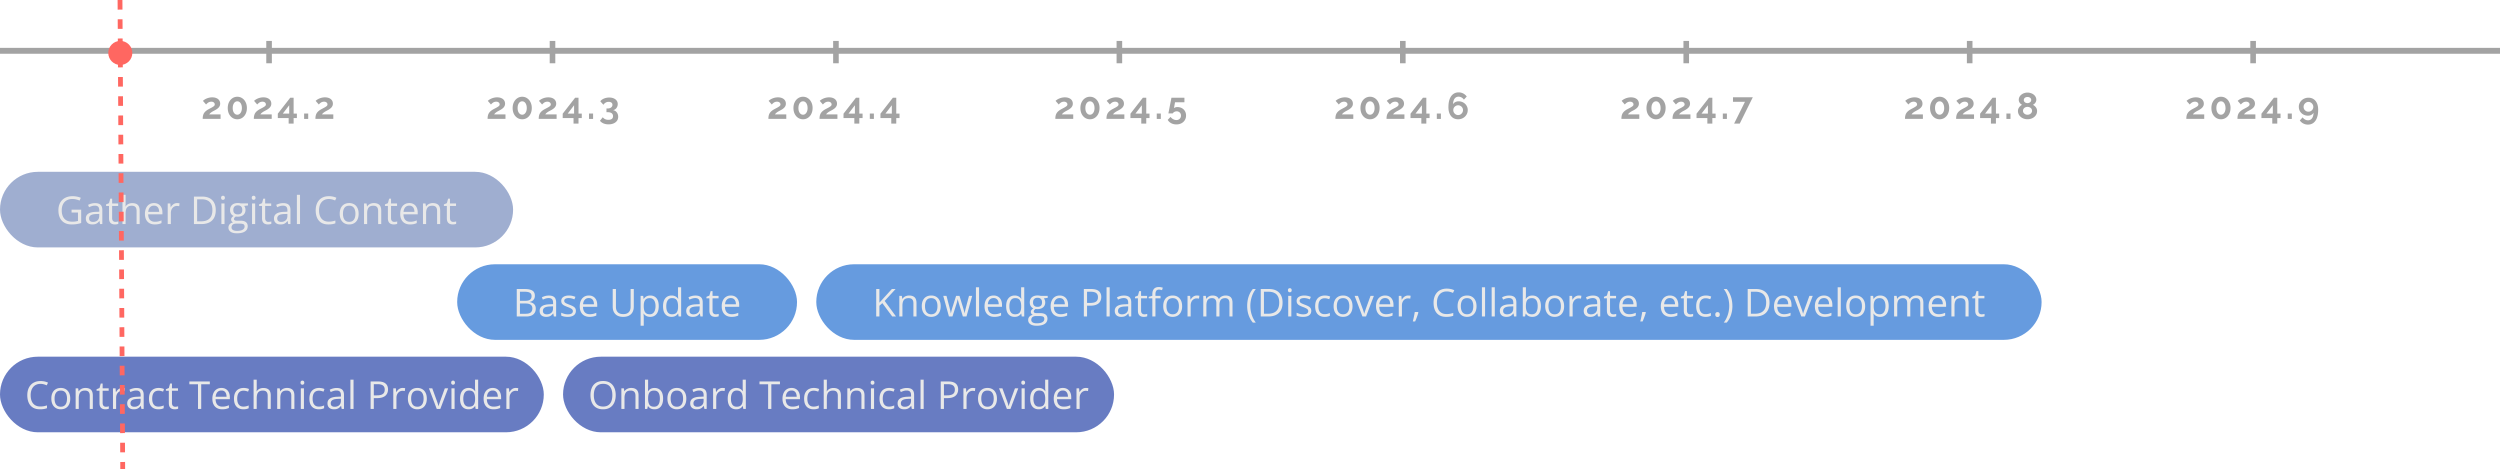 <svg xmlns="http://www.w3.org/2000/svg" width="1039" height="195" fill="none"><path fill="#A3A3A3" d="M0 19.888h1039v2.453H0z"/><path fill="#A3A3A3" d="M110.662 17h2.326v9.306h-2.326zm117.795 0h2.326v9.306h-2.326zm117.797 0h2.326v9.306h-2.326zm117.795 0h2.326v9.306h-2.326zm117.797 0h2.326v9.306h-2.326zm117.795 0h2.326v9.306h-2.326zm117.795 0h2.326v9.306h-2.326zm117.796 0h2.326v9.306h-2.326zM84.244 49.414c0-.462.036-.879.108-1.248.072-.37.195-.715.37-1.033a3.69 3.69 0 0 1 .74-.894 6.404 6.404 0 0 1 1.202-.833c.421-.226.791-.421 1.11-.585.318-.175.586-.334.801-.478.227-.144.396-.288.51-.432a.864.864 0 0 0 .169-.524.957.957 0 0 0-.17-.555 1.184 1.184 0 0 0-.478-.416c-.205-.103-.462-.154-.77-.154-.247 0-.478.03-.694.092-.206.062-.4.15-.586.262a3.54 3.54 0 0 0-.493.386 3.287 3.287 0 0 0-.416.431l-1.31-1.51a4.23 4.23 0 0 1 .57-.463c.246-.175.534-.334.863-.478.34-.154.709-.277 1.11-.37a5.385 5.385 0 0 1 1.31-.154c.699 0 1.295.113 1.788.34.493.215.869.518 1.125.909.268.39.401.848.401 1.372 0 .36-.067.678-.2.955a2.87 2.87 0 0 1-.509.74c-.205.206-.431.39-.678.555a7.532 7.532 0 0 1-.694.432c-.318.164-.606.318-.863.462a5.139 5.139 0 0 0-.678.416c-.196.134-.37.273-.524.417a2.64 2.64 0 0 0-.386.493h4.702v1.865h-7.43Zm18.366-4.516c0 .904-.175 1.71-.525 2.42a4.04 4.04 0 0 1-1.418 1.649c-.596.4-1.274.601-2.034.601-.76 0-1.444-.2-2.05-.601-.596-.4-1.07-.95-1.419-1.65-.339-.708-.508-1.515-.508-2.42 0-.904.17-1.705.508-2.404.35-.71.823-1.264 1.418-1.665a3.57 3.57 0 0 1 2.05-.616c.761 0 1.439.205 2.035.616.607.401 1.079.956 1.418 1.665.35.699.525 1.5.525 2.405Zm-2.081 0c0-.555-.083-1.038-.247-1.45-.154-.42-.375-.75-.663-.986a1.511 1.511 0 0 0-.986-.354c-.38 0-.715.118-1.002.354-.288.236-.514.565-.678.987-.155.41-.232.894-.232 1.449 0 .554.077 1.037.231 1.449.165.41.391.734.679.97.287.237.621.355 1.002.355.37 0 .693-.118.97-.354.288-.237.515-.56.679-.971a3.98 3.98 0 0 0 .247-1.45Zm4.967 4.516c0-.462.036-.879.108-1.248.072-.37.195-.715.37-1.033a3.69 3.69 0 0 1 .74-.894 6.422 6.422 0 0 1 1.202-.833c.421-.226.791-.421 1.11-.585a10.8 10.8 0 0 0 .801-.478c.227-.144.396-.288.509-.432a.864.864 0 0 0 .17-.524.957.957 0 0 0-.17-.555 1.182 1.182 0 0 0-.478-.416c-.205-.103-.462-.154-.77-.154-.247 0-.478.03-.694.092a2.486 2.486 0 0 0-.586.262 3.574 3.574 0 0 0-.493.386 3.279 3.279 0 0 0-.416.431l-1.31-1.51c.143-.144.334-.298.57-.463.246-.175.534-.334.863-.478a5.85 5.85 0 0 1 1.11-.37 5.385 5.385 0 0 1 1.31-.154c.699 0 1.295.113 1.788.34.493.215.869.518 1.125.909.268.39.401.848.401 1.372 0 .36-.067.678-.2.955a2.869 2.869 0 0 1-.509.74c-.205.206-.431.39-.678.555a7.495 7.495 0 0 1-.694.432c-.318.164-.606.318-.863.462a5.116 5.116 0 0 0-.678.416 4.46 4.46 0 0 0-.524.417 2.638 2.638 0 0 0-.386.493h4.702v1.865h-7.43Zm14.466 1.958v-2.297h-4.501V47.24l5.164-6.629h1.402v6.613h1.357v1.85h-1.357v2.297h-2.065Zm-2.436-4.147h2.667v-3.483l-2.667 3.483Zm8.868 2.19v-2.22h1.696v2.22h-1.696Zm4.695 0c0-.463.036-.88.108-1.25a3.56 3.56 0 0 1 .37-1.032 3.73 3.73 0 0 1 .74-.894c.319-.288.72-.566 1.203-.833.421-.226.791-.421 1.109-.585.319-.175.586-.334.802-.478.226-.144.396-.288.509-.432a.864.864 0 0 0 .169-.524.957.957 0 0 0-.169-.555 1.189 1.189 0 0 0-.478-.416c-.206-.103-.463-.154-.771-.154-.247 0-.478.03-.694.092-.205.062-.4.15-.585.262a3.583 3.583 0 0 0-.494.386 3.279 3.279 0 0 0-.416.431l-1.31-1.51a4.898 4.898 0 0 1 1.433-.94c.34-.155.71-.278 1.11-.37a5.387 5.387 0 0 1 1.311-.155c.698 0 1.294.113 1.788.34.493.215.868.518 1.125.909.267.39.401.848.401 1.372 0 .36-.067.678-.201.955a2.865 2.865 0 0 1-.508.74c-.206.206-.432.39-.679.555a7.484 7.484 0 0 1-.693.432 26.33 26.33 0 0 0-.863.462 5.197 5.197 0 0 0-.679.416 4.46 4.46 0 0 0-.524.417 2.634 2.634 0 0 0-.385.493h4.701v1.865h-7.43Zm71.556-.001c0-.462.036-.879.107-1.248a3.56 3.56 0 0 1 .37-1.033 3.73 3.73 0 0 1 .74-.894c.319-.288.72-.566 1.203-.833.421-.226.791-.421 1.109-.585.319-.175.586-.334.802-.478.226-.144.396-.288.509-.432a.864.864 0 0 0 .169-.524.957.957 0 0 0-.169-.555 1.189 1.189 0 0 0-.478-.416c-.206-.103-.463-.154-.771-.154-.247 0-.478.03-.694.092-.205.062-.4.15-.585.262a3.583 3.583 0 0 0-.494.386 3.344 3.344 0 0 0-.416.431l-1.31-1.51a4.873 4.873 0 0 1 1.434-.94 5.864 5.864 0 0 1 1.109-.37 5.387 5.387 0 0 1 1.311-.155c.698 0 1.294.113 1.788.34.493.215.868.518 1.125.909.267.39.401.848.401 1.372 0 .36-.067.678-.201.955a2.865 2.865 0 0 1-.508.74c-.206.206-.432.39-.679.555a7.484 7.484 0 0 1-.693.432 27.4 27.4 0 0 0-.863.462 5.197 5.197 0 0 0-.679.416 4.46 4.46 0 0 0-.524.417 2.634 2.634 0 0 0-.385.493h4.701v1.865h-7.429Zm18.365-4.516c0 .904-.175 1.71-.524 2.42a4.047 4.047 0 0 1-1.418 1.649c-.596.4-1.274.601-2.035.601-.76 0-1.444-.2-2.05-.601-.596-.4-1.069-.95-1.418-1.65-.339-.708-.509-1.515-.509-2.42 0-.904.17-1.705.509-2.404.349-.71.822-1.264 1.418-1.665a3.57 3.57 0 0 1 2.05-.616c.761 0 1.439.205 2.035.616.606.401 1.079.956 1.418 1.665.349.699.524 1.5.524 2.405Zm-2.081 0c0-.555-.082-1.038-.246-1.45-.155-.42-.376-.75-.663-.986a1.513 1.513 0 0 0-.987-.354c-.38 0-.714.118-1.002.354-.287.236-.514.565-.678.987-.154.41-.231.894-.231 1.449 0 .554.077 1.037.231 1.449.164.41.391.734.678.97a1.53 1.53 0 0 0 1.002.355c.37 0 .694-.118.971-.354.288-.237.514-.56.679-.971.164-.422.246-.905.246-1.45Zm4.968 4.516c0-.462.036-.879.108-1.248a3.53 3.53 0 0 1 .369-1.033 3.73 3.73 0 0 1 .74-.894c.319-.288.72-.566 1.203-.833.421-.226.791-.421 1.11-.585.318-.175.585-.334.801-.478.226-.144.396-.288.509-.432a.864.864 0 0 0 .169-.524.957.957 0 0 0-.169-.555 1.189 1.189 0 0 0-.478-.416c-.206-.103-.463-.154-.771-.154-.246 0-.478.03-.693.092a2.486 2.486 0 0 0-.586.262 3.515 3.515 0 0 0-.493.386 3.287 3.287 0 0 0-.417.431l-1.31-1.51a4.873 4.873 0 0 1 1.434-.94 5.85 5.85 0 0 1 1.11-.37 5.379 5.379 0 0 1 1.31-.155c.699 0 1.295.113 1.788.34.493.215.868.518 1.125.909.267.39.401.848.401 1.372 0 .36-.067.678-.201.955a2.865 2.865 0 0 1-.508.74c-.206.206-.432.39-.678.555a7.63 7.63 0 0 1-.694.432 27.4 27.4 0 0 0-.863.462 5.197 5.197 0 0 0-.679.416 4.544 4.544 0 0 0-.524.417 2.634 2.634 0 0 0-.385.493h4.701v1.865h-7.429Zm14.465 1.958v-2.297h-4.501V47.24l5.164-6.629h1.403v6.613h1.356v1.85h-1.356v2.297h-2.066Zm-2.435-4.147h2.667v-3.483l-2.667 3.483Zm8.868 2.19v-2.22h1.695v2.22h-1.695Zm9.982-3.639c.432.072.807.237 1.125.493.319.247.566.566.74.956.185.39.278.822.278 1.295 0 .637-.165 1.192-.493 1.665-.329.472-.797.837-1.403 1.094-.596.267-1.3.401-2.112.401-.781 0-1.475-.129-2.081-.385a3.797 3.797 0 0 1-1.495-1.095l1.171-1.464c.268.329.586.586.956.77.38.196.843.293 1.387.293.627 0 1.105-.128 1.434-.385.329-.247.493-.622.493-1.125 0-.535-.19-.946-.57-1.233-.38-.288-.956-.432-1.727-.432h-.431v-1.541h.478c.627 0 1.115-.144 1.464-.432.36-.288.54-.647.54-1.079 0-.278-.067-.509-.201-.694a1.201 1.201 0 0 0-.555-.416 2.11 2.11 0 0 0-.801-.139c-.463 0-.884.108-1.264.324a2.53 2.53 0 0 0-.925.91l-1.295-1.45c.216-.318.509-.59.879-.816.38-.237.812-.422 1.295-.555a5.868 5.868 0 0 1 1.541-.2c.699 0 1.31.112 1.834.338.535.226.951.545 1.249.956.298.411.447.889.447 1.434 0 .4-.082.78-.247 1.14-.164.36-.395.663-.693.91-.288.236-.627.39-1.018.462Zm64.573 3.638c0-.462.036-.879.108-1.248.072-.37.195-.715.37-1.033.185-.319.431-.617.739-.894.319-.288.72-.566 1.203-.833.421-.226.791-.421 1.11-.585.318-.175.585-.334.801-.478.226-.144.396-.288.509-.432a.864.864 0 0 0 .169-.524.957.957 0 0 0-.169-.555 1.182 1.182 0 0 0-.478-.416c-.206-.103-.462-.154-.771-.154-.246 0-.478.03-.693.092a2.486 2.486 0 0 0-.586.262 3.515 3.515 0 0 0-.493.386 3.287 3.287 0 0 0-.417.431l-1.31-1.51c.144-.144.334-.298.571-.463.246-.175.534-.334.863-.478a5.85 5.85 0 0 1 1.11-.37 5.379 5.379 0 0 1 1.31-.154c.699 0 1.295.113 1.788.34.493.215.868.518 1.125.909.267.39.401.848.401 1.372 0 .36-.067.678-.2.955a2.894 2.894 0 0 1-.509.74c-.206.206-.432.39-.678.555a7.63 7.63 0 0 1-.694.432 27.4 27.4 0 0 0-.863.462 5.116 5.116 0 0 0-.678.416c-.196.134-.37.273-.525.417a2.676 2.676 0 0 0-.385.493h4.701v1.865h-7.429Zm18.365-4.516c0 .904-.174 1.71-.524 2.42a4.047 4.047 0 0 1-1.418 1.649c-.596.4-1.274.601-2.035.601-.76 0-1.443-.2-2.05-.601-.596-.4-1.068-.95-1.418-1.65-.339-.708-.509-1.515-.509-2.42 0-.904.17-1.705.509-2.404.35-.71.822-1.264 1.418-1.665a3.572 3.572 0 0 1 2.05-.616c.761 0 1.439.205 2.035.616.606.401 1.079.956 1.418 1.665.35.699.524 1.5.524 2.405Zm-2.081 0c0-.555-.082-1.038-.246-1.45-.154-.42-.375-.75-.663-.986a1.513 1.513 0 0 0-.987-.354c-.38 0-.714.118-1.002.354-.287.236-.513.565-.678.987-.154.41-.231.894-.231 1.449 0 .554.077 1.037.231 1.449.165.41.391.734.678.97a1.53 1.53 0 0 0 1.002.355c.37 0 .694-.118.972-.354.287-.237.513-.56.678-.971.164-.422.246-.905.246-1.45Zm4.968 4.516c0-.462.036-.879.108-1.248.072-.37.195-.715.37-1.033a3.69 3.69 0 0 1 .74-.894 6.422 6.422 0 0 1 1.202-.833c.421-.226.791-.421 1.11-.585.318-.175.585-.334.801-.478.226-.144.396-.288.509-.432a.864.864 0 0 0 .17-.524.957.957 0 0 0-.17-.555 1.182 1.182 0 0 0-.478-.416c-.205-.103-.462-.154-.771-.154-.246 0-.477.03-.693.092a2.486 2.486 0 0 0-.586.262 3.515 3.515 0 0 0-.493.386 3.279 3.279 0 0 0-.416.431l-1.311-1.51c.144-.144.334-.298.571-.463.246-.175.534-.334.863-.478a5.85 5.85 0 0 1 1.11-.37 5.379 5.379 0 0 1 1.31-.154c.699 0 1.295.113 1.788.34.493.215.868.518 1.125.909.267.39.401.848.401 1.372 0 .36-.067.678-.2.955a2.894 2.894 0 0 1-.509.74c-.206.206-.432.39-.678.555a7.63 7.63 0 0 1-.694.432c-.318.164-.606.318-.863.462a5.116 5.116 0 0 0-.678.416c-.196.134-.37.273-.524.417a2.638 2.638 0 0 0-.386.493h4.702v1.865h-7.43Zm14.466 1.958v-2.297h-4.501V47.24l5.163-6.629h1.403v6.613h1.357v1.85h-1.357v2.297h-2.065Zm-2.436-4.147h2.667v-3.483l-2.667 3.483Zm8.868 2.19v-2.22h1.695v2.22H361.5Zm8.919 1.957v-2.297h-4.501V47.24l5.164-6.629h1.402v6.613h1.357v1.85h-1.357v2.297h-2.065Zm-2.436-4.147h2.667v-3.483l-2.667 3.483Zm70.619 2.189c0-.462.036-.879.108-1.248a3.53 3.53 0 0 1 .369-1.033 3.73 3.73 0 0 1 .74-.894c.319-.288.72-.566 1.203-.833.421-.226.791-.421 1.11-.585.318-.175.585-.334.801-.478.226-.144.396-.288.509-.432a.864.864 0 0 0 .169-.524.957.957 0 0 0-.169-.555 1.189 1.189 0 0 0-.478-.416c-.206-.103-.463-.154-.771-.154-.246 0-.478.03-.693.092a2.486 2.486 0 0 0-.586.262 3.515 3.515 0 0 0-.493.386 3.287 3.287 0 0 0-.417.431l-1.31-1.51a4.873 4.873 0 0 1 1.434-.94 5.864 5.864 0 0 1 1.109-.37 5.393 5.393 0 0 1 1.311-.155c.698 0 1.295.113 1.788.34.493.215.868.518 1.125.909.267.39.401.848.401 1.372 0 .36-.067.678-.201.955a2.865 2.865 0 0 1-.508.74c-.206.206-.432.39-.678.555a7.63 7.63 0 0 1-.694.432 27.4 27.4 0 0 0-.863.462 5.197 5.197 0 0 0-.679.416 4.46 4.46 0 0 0-.524.417 2.634 2.634 0 0 0-.385.493h4.701v1.865h-7.429Zm18.365-4.516c0 .904-.174 1.71-.524 2.42a4.047 4.047 0 0 1-1.418 1.649c-.596.4-1.274.601-2.035.601-.76 0-1.444-.2-2.05-.601-.596-.4-1.069-.95-1.418-1.65-.339-.708-.509-1.515-.509-2.42 0-.904.17-1.705.509-2.404.349-.71.822-1.264 1.418-1.665a3.57 3.57 0 0 1 2.05-.616c.761 0 1.439.205 2.035.616.606.401 1.079.956 1.418 1.665.35.699.524 1.5.524 2.405Zm-2.081 0c0-.555-.082-1.038-.246-1.45-.155-.42-.375-.75-.663-.986a1.513 1.513 0 0 0-.987-.354c-.38 0-.714.118-1.002.354-.287.236-.513.565-.678.987-.154.41-.231.894-.231 1.449 0 .554.077 1.037.231 1.449.165.41.391.734.678.97a1.53 1.53 0 0 0 1.002.355c.37 0 .694-.118.971-.354.288-.237.514-.56.679-.971.164-.422.246-.905.246-1.45Zm4.968 4.516c0-.462.036-.879.108-1.248.072-.37.195-.715.37-1.033.185-.319.431-.617.739-.894.319-.288.72-.566 1.203-.833.421-.226.791-.421 1.11-.585.318-.175.585-.334.801-.478.226-.144.396-.288.509-.432a.864.864 0 0 0 .169-.524.957.957 0 0 0-.169-.555 1.182 1.182 0 0 0-.478-.416c-.206-.103-.462-.154-.771-.154-.246 0-.478.03-.693.092a2.486 2.486 0 0 0-.586.262 3.515 3.515 0 0 0-.493.386 3.287 3.287 0 0 0-.417.431l-1.31-1.51c.144-.144.334-.298.571-.463.246-.175.534-.334.863-.478a5.85 5.85 0 0 1 1.11-.37 5.379 5.379 0 0 1 1.31-.154c.699 0 1.295.113 1.788.34.493.215.868.518 1.125.909.267.39.401.848.401 1.372 0 .36-.067.678-.2.955a2.894 2.894 0 0 1-.509.74c-.206.206-.432.39-.678.555a7.63 7.63 0 0 1-.694.432 27.4 27.4 0 0 0-.863.462 5.116 5.116 0 0 0-.678.416c-.196.134-.37.273-.525.417a2.676 2.676 0 0 0-.385.493h4.701v1.865h-7.429Zm14.465 1.958v-2.297h-4.501V47.24l5.164-6.629h1.403v6.613h1.356v1.85h-1.356v2.297h-2.066Zm-2.435-4.147h2.667v-3.483l-2.667 3.483Zm8.868 2.19v-2.22h1.695v2.22h-1.695Zm8.148 2.296c-.791 0-1.506-.17-2.143-.509-.637-.339-1.12-.801-1.449-1.387l1.187-1.233c.288.4.648.719 1.079.955a2.76 2.76 0 0 0 1.341.355c.37 0 .694-.077.971-.231.288-.154.514-.37.679-.648a1.84 1.84 0 0 0 .246-.955c0-.36-.077-.673-.231-.94a1.586 1.586 0 0 0-.632-.617 1.785 1.785 0 0 0-.909-.231c-.339 0-.658.077-.956.23a1.713 1.713 0 0 0-.694.633h-1.803l1.264-6.52h5.395v1.88h-3.9l-.447 2.45c.134-.122.319-.225.555-.307.236-.093.529-.14.879-.14.688 0 1.305.15 1.849.448.545.298.971.714 1.28 1.248.308.525.462 1.13.462 1.82a3.526 3.526 0 0 1-1.958 3.237c-.606.308-1.294.462-2.065.462Zm66.098-2.297c0-.462.036-.879.108-1.248.072-.37.195-.715.37-1.033a3.73 3.73 0 0 1 .74-.894 6.422 6.422 0 0 1 1.202-.833c.422-.226.792-.421 1.11-.585.319-.175.586-.334.802-.478a2.02 2.02 0 0 0 .508-.432.864.864 0 0 0 .17-.524.957.957 0 0 0-.17-.555 1.182 1.182 0 0 0-.478-.416c-.205-.103-.462-.154-.77-.154-.247 0-.478.03-.694.092a2.504 2.504 0 0 0-.586.262 3.574 3.574 0 0 0-.493.386 3.279 3.279 0 0 0-.416.431l-1.31-1.51c.144-.144.334-.298.57-.463.247-.175.534-.334.863-.478a5.85 5.85 0 0 1 1.11-.37 5.385 5.385 0 0 1 1.31-.154c.699 0 1.295.113 1.788.34.494.215.869.518 1.126.909.267.39.4.848.4 1.372 0 .36-.066.678-.2.955a2.869 2.869 0 0 1-.509.74c-.205.206-.431.39-.678.555a7.364 7.364 0 0 1-.694.432c-.318.164-.606.318-.863.462a5.116 5.116 0 0 0-.678.416 4.46 4.46 0 0 0-.524.417 2.634 2.634 0 0 0-.385.493h4.701v1.865h-7.43Zm18.366-4.516c0 .904-.175 1.71-.524 2.42a4.047 4.047 0 0 1-1.418 1.649 3.57 3.57 0 0 1-2.035.601 3.63 3.63 0 0 1-2.05-.601c-.596-.4-1.069-.95-1.418-1.65-.34-.708-.509-1.515-.509-2.42 0-.904.169-1.705.509-2.404.349-.71.822-1.264 1.418-1.665a3.568 3.568 0 0 1 2.05-.616 3.5 3.5 0 0 1 2.035.616c.606.401 1.079.956 1.418 1.665.349.699.524 1.5.524 2.405Zm-2.081 0c0-.555-.082-1.038-.247-1.45-.154-.42-.375-.75-.663-.986a1.508 1.508 0 0 0-.986-.354c-.38 0-.714.118-1.002.354-.288.236-.514.565-.678.987-.154.41-.232.894-.232 1.449 0 .554.078 1.037.232 1.449.164.41.39.734.678.97a1.53 1.53 0 0 0 1.002.355c.37 0 .694-.118.971-.354.288-.237.514-.56.678-.971.165-.422.247-.905.247-1.45Zm4.967 4.516c0-.462.036-.879.108-1.248.072-.37.195-.715.37-1.033a3.73 3.73 0 0 1 .74-.894 6.455 6.455 0 0 1 1.202-.833c.422-.226.792-.421 1.11-.585.319-.175.586-.334.802-.478a2.02 2.02 0 0 0 .508-.432.864.864 0 0 0 .17-.524.957.957 0 0 0-.17-.555 1.186 1.186 0 0 0-.477-.416c-.206-.103-.463-.154-.771-.154-.247 0-.478.03-.694.092a2.504 2.504 0 0 0-.586.262 3.574 3.574 0 0 0-.493.386 3.279 3.279 0 0 0-.416.431l-1.31-1.51c.144-.144.334-.298.57-.463.247-.175.534-.334.863-.478a5.85 5.85 0 0 1 1.11-.37 5.385 5.385 0 0 1 1.31-.154c.699 0 1.295.113 1.788.34.494.215.869.518 1.126.909.267.39.4.848.4 1.372 0 .36-.066.678-.2.955a2.844 2.844 0 0 1-.509.74c-.205.206-.431.39-.678.555a7.484 7.484 0 0 1-.693.432c-.319.164-.607.318-.864.462a5.116 5.116 0 0 0-.678.416 4.46 4.46 0 0 0-.524.417 2.634 2.634 0 0 0-.385.493h4.701v1.865h-7.43Zm14.466 1.958v-2.297h-4.501V47.24l5.164-6.629h1.403v6.613h1.356v1.85h-1.356v2.297h-2.066Zm-2.435-4.147h2.666v-3.483l-2.666 3.483Zm8.867 2.19v-2.22h1.696v2.22h-1.696Zm12.85-3.654c0 .709-.18 1.351-.54 1.927a3.83 3.83 0 0 1-1.433 1.371c-.596.34-1.274.51-2.035.51-.822 0-1.536-.201-2.142-.602-.596-.4-1.059-.976-1.388-1.726-.329-.75-.493-1.65-.493-2.698 0-1.326.17-2.446.509-3.36.349-.925.842-1.619 1.479-2.081.638-.473 1.388-.71 2.251-.71a4.105 4.105 0 0 1 3.376 1.726l-1.187 1.296a2.655 2.655 0 0 0-.956-.894 2.48 2.48 0 0 0-1.264-.34c-.462 0-.863.124-1.202.37-.339.247-.601.607-.786 1.08-.185.462-.288 1.022-.309 1.68.144-.247.329-.457.555-.632.226-.185.488-.324.786-.416.298-.103.617-.154.956-.154.73 0 1.382.164 1.958.493a3.54 3.54 0 0 1 1.356 1.31c.339.545.509 1.161.509 1.85Zm-4.008 2.065c.37 0 .709-.092 1.018-.277a2.26 2.26 0 0 0 .739-.755c.185-.319.278-.663.278-1.033 0-.37-.093-.704-.278-1.002a2 2 0 0 0-.739-.725 1.861 1.861 0 0 0-1.002-.277c-.37 0-.709.092-1.018.277a2.004 2.004 0 0 0-.74.725 1.95 1.95 0 0 0-.262 1.002c0 .37.093.714.278 1.033.185.308.431.56.74.755.308.185.637.277.986.277Zm67.875 1.588c0-.462.036-.879.108-1.248.072-.37.195-.715.37-1.033a3.73 3.73 0 0 1 .74-.894 6.422 6.422 0 0 1 1.202-.833c.421-.226.791-.421 1.11-.585.319-.175.586-.334.802-.478a2.02 2.02 0 0 0 .508-.432.864.864 0 0 0 .17-.524.957.957 0 0 0-.17-.555 1.182 1.182 0 0 0-.478-.416c-.205-.103-.462-.154-.77-.154-.247 0-.478.03-.694.092a2.486 2.486 0 0 0-.586.262 3.574 3.574 0 0 0-.493.386 3.279 3.279 0 0 0-.416.431l-1.31-1.51c.143-.144.334-.298.57-.463.247-.175.534-.334.863-.478a5.85 5.85 0 0 1 1.11-.37 5.385 5.385 0 0 1 1.31-.154c.699 0 1.295.113 1.788.34.493.215.869.518 1.125.909.268.39.401.848.401 1.372 0 .36-.067.678-.2.955a2.869 2.869 0 0 1-.509.74c-.205.206-.431.39-.678.555a7.495 7.495 0 0 1-.694.432c-.318.164-.606.318-.863.462a5.116 5.116 0 0 0-.678.416 4.46 4.46 0 0 0-.524.417 2.638 2.638 0 0 0-.386.493h4.702v1.865h-7.43Zm18.366-4.516c0 .904-.175 1.71-.524 2.42-.34.699-.812 1.248-1.419 1.649-.596.4-1.274.601-2.034.601a3.63 3.63 0 0 1-2.05-.601c-.596-.4-1.069-.95-1.419-1.65-.339-.708-.508-1.515-.508-2.42 0-.904.169-1.705.508-2.404.35-.71.823-1.264 1.419-1.665a3.568 3.568 0 0 1 2.05-.616c.76 0 1.438.205 2.034.616.607.401 1.079.956 1.419 1.665.349.699.524 1.5.524 2.405Zm-2.081 0c0-.555-.083-1.038-.247-1.45-.154-.42-.375-.75-.663-.986a1.508 1.508 0 0 0-.986-.354c-.38 0-.714.118-1.002.354-.288.236-.514.565-.678.987-.155.41-.232.894-.232 1.449 0 .554.077 1.037.232 1.449.164.41.39.734.678.97a1.53 1.53 0 0 0 1.002.355c.37 0 .693-.118.971-.354.288-.237.514-.56.678-.971a3.98 3.98 0 0 0 .247-1.45Zm4.967 4.516c0-.462.036-.879.108-1.248.072-.37.195-.715.37-1.033a3.73 3.73 0 0 1 .74-.894 6.422 6.422 0 0 1 1.202-.833c.422-.226.791-.421 1.11-.585.319-.175.586-.334.802-.478a2.02 2.02 0 0 0 .508-.432.864.864 0 0 0 .17-.524.957.957 0 0 0-.17-.555 1.182 1.182 0 0 0-.478-.416c-.205-.103-.462-.154-.77-.154-.247 0-.478.03-.694.092a2.504 2.504 0 0 0-.586.262 3.574 3.574 0 0 0-.493.386 3.279 3.279 0 0 0-.416.431l-1.31-1.51c.143-.144.334-.298.57-.463.247-.175.534-.334.863-.478a5.85 5.85 0 0 1 1.11-.37 5.385 5.385 0 0 1 1.31-.154c.699 0 1.295.113 1.788.34.494.215.869.518 1.126.909.267.39.4.848.4 1.372 0 .36-.066.678-.2.955a2.869 2.869 0 0 1-.509.74c-.205.206-.431.39-.678.555a7.495 7.495 0 0 1-.694.432c-.318.164-.606.318-.863.462a5.116 5.116 0 0 0-.678.416 4.46 4.46 0 0 0-.524.417 2.68 2.68 0 0 0-.386.493h4.702v1.865h-7.43Zm14.466 1.958v-2.297h-4.501V47.24l5.164-6.629h1.402v6.613h1.357v1.85h-1.357v2.297h-2.065Zm-2.436-4.147h2.667v-3.483l-2.667 3.483Zm8.868 2.19v-2.22h1.696v2.22h-1.696Zm9.204-7.107h-4.979v-1.88h8.232l-5.426 10.944h-2.343l4.516-9.064Zm66.505 7.106c0-.462.036-.879.108-1.248a3.53 3.53 0 0 1 .369-1.033 3.73 3.73 0 0 1 .74-.894c.319-.288.72-.566 1.203-.833.421-.226.791-.421 1.11-.585.318-.175.585-.334.801-.478.226-.144.396-.288.509-.432a.864.864 0 0 0 .169-.524.957.957 0 0 0-.169-.555 1.189 1.189 0 0 0-.478-.416c-.206-.103-.463-.154-.771-.154-.246 0-.478.03-.693.092a2.486 2.486 0 0 0-.586.262 3.515 3.515 0 0 0-.493.386 3.287 3.287 0 0 0-.417.431l-1.31-1.51a4.873 4.873 0 0 1 1.434-.94 5.864 5.864 0 0 1 1.109-.37 5.393 5.393 0 0 1 1.311-.155c.698 0 1.295.113 1.788.34.493.215.868.518 1.125.909.267.39.401.848.401 1.372 0 .36-.067.678-.201.955a2.865 2.865 0 0 1-.508.74c-.206.206-.432.39-.678.555a7.63 7.63 0 0 1-.694.432 27.4 27.4 0 0 0-.863.462 5.197 5.197 0 0 0-.679.416 4.46 4.46 0 0 0-.524.417 2.634 2.634 0 0 0-.385.493h4.701v1.865h-7.429Zm18.365-4.516c0 .904-.174 1.71-.524 2.42a4.047 4.047 0 0 1-1.418 1.649c-.596.4-1.274.601-2.035.601-.76 0-1.444-.2-2.05-.601-.596-.4-1.069-.95-1.418-1.65-.339-.708-.509-1.515-.509-2.42 0-.904.17-1.705.509-2.404.349-.71.822-1.264 1.418-1.665a3.57 3.57 0 0 1 2.05-.616c.761 0 1.439.205 2.035.616.606.401 1.079.956 1.418 1.665.35.699.524 1.5.524 2.405Zm-2.081 0c0-.555-.082-1.038-.246-1.45-.155-.42-.375-.75-.663-.986a1.513 1.513 0 0 0-.987-.354c-.38 0-.714.118-1.002.354-.287.236-.513.565-.678.987-.154.41-.231.894-.231 1.449 0 .554.077 1.037.231 1.449.165.41.391.734.678.97a1.53 1.53 0 0 0 1.002.355c.37 0 .694-.118.971-.354.288-.237.514-.56.679-.971.164-.422.246-.905.246-1.45Zm4.968 4.516c0-.462.036-.879.108-1.248.072-.37.195-.715.37-1.033.185-.319.431-.617.739-.894.319-.288.72-.566 1.203-.833.421-.226.791-.421 1.11-.585.318-.175.585-.334.801-.478.226-.144.396-.288.509-.432a.864.864 0 0 0 .169-.524.957.957 0 0 0-.169-.555 1.182 1.182 0 0 0-.478-.416c-.206-.103-.462-.154-.771-.154-.246 0-.478.03-.693.092a2.486 2.486 0 0 0-.586.262 3.515 3.515 0 0 0-.493.386 3.287 3.287 0 0 0-.417.431l-1.31-1.51c.144-.144.334-.298.571-.463.246-.175.534-.334.863-.478a5.85 5.85 0 0 1 1.11-.37 5.379 5.379 0 0 1 1.31-.154c.699 0 1.295.113 1.788.34.493.215.868.518 1.125.909.267.39.401.848.401 1.372 0 .36-.067.678-.2.955a2.894 2.894 0 0 1-.509.74c-.206.206-.432.39-.678.555a7.63 7.63 0 0 1-.694.432 27.4 27.4 0 0 0-.863.462 5.116 5.116 0 0 0-.678.416c-.196.134-.37.273-.525.417a2.676 2.676 0 0 0-.385.493h4.701v1.865h-7.429Zm14.465 1.958v-2.297h-4.501V47.24l5.164-6.629h1.403v6.613h1.356v1.85h-1.356v2.297h-2.066Zm-2.435-4.147h2.667v-3.483l-2.667 3.483Zm8.868 2.19v-2.22h1.695v2.22h-1.695Zm12.741-3.238c0 .678-.185 1.27-.554 1.773-.36.503-.843.899-1.449 1.187a4.726 4.726 0 0 1-1.989.416 4.485 4.485 0 0 1-2.004-.447 3.767 3.767 0 0 1-1.433-1.218 3.145 3.145 0 0 1-.524-1.788c0-.411.087-.781.262-1.11.174-.339.39-.627.647-.863a3.46 3.46 0 0 1 .802-.57 2.86 2.86 0 0 1-.694-.494 2.425 2.425 0 0 1-.493-.709 1.989 1.989 0 0 1-.185-.848c0-.483.108-.914.323-1.294.216-.38.504-.7.864-.956.359-.267.75-.462 1.171-.586.432-.133.858-.2 1.28-.2.411 0 .832.067 1.264.2.431.123.827.314 1.186.57.36.257.648.576.864.956.226.37.339.802.339 1.295 0 .288-.067.57-.201.848a2.49 2.49 0 0 1-1.217 1.218c.298.154.58.354.847.6.268.247.483.54.648.88.164.339.246.719.246 1.14Zm-2.096-.123c0-.268-.051-.499-.154-.694a1.381 1.381 0 0 0-.432-.509 1.965 1.965 0 0 0-.616-.323 2.276 2.276 0 0 0-.694-.108 2.17 2.17 0 0 0-.925.2 1.748 1.748 0 0 0-.678.57 1.453 1.453 0 0 0-.262.864c0 .246.051.472.154.678.113.195.257.365.432.509.185.144.385.257.601.339.226.072.457.108.694.108.328 0 .637-.072.924-.216.288-.144.519-.34.694-.586.175-.247.262-.524.262-.832Zm-3.422-4.486c0 .278.077.514.231.71.154.194.35.343.586.446.247.093.488.139.725.139.246 0 .483-.051.709-.154.236-.103.431-.247.585-.432.165-.195.247-.437.247-.724 0-.257-.072-.478-.216-.663a1.428 1.428 0 0 0-.57-.432 1.843 1.843 0 0 0-.771-.154c-.267 0-.519.051-.755.154a1.37 1.37 0 0 0-.571.447c-.133.185-.2.406-.2.663Zm67.55 7.846c0-.462.036-.879.108-1.248.072-.37.195-.715.37-1.033a3.73 3.73 0 0 1 .74-.894 6.422 6.422 0 0 1 1.202-.833c.421-.226.791-.421 1.11-.585.319-.175.586-.334.802-.478a2.02 2.02 0 0 0 .508-.432.864.864 0 0 0 .17-.524.957.957 0 0 0-.17-.555 1.182 1.182 0 0 0-.478-.416c-.205-.103-.462-.154-.77-.154-.247 0-.478.03-.694.092a2.486 2.486 0 0 0-.586.262 3.574 3.574 0 0 0-.493.386 3.279 3.279 0 0 0-.416.431l-1.31-1.51c.143-.144.334-.298.57-.463.247-.175.534-.334.863-.478a5.85 5.85 0 0 1 1.11-.37 5.385 5.385 0 0 1 1.31-.154c.699 0 1.295.113 1.788.34.493.215.869.518 1.125.909.268.39.401.848.401 1.372 0 .36-.067.678-.2.955a2.869 2.869 0 0 1-.509.74c-.205.206-.431.39-.678.555a7.495 7.495 0 0 1-.694.432c-.318.164-.606.318-.863.462a5.116 5.116 0 0 0-.678.416 4.46 4.46 0 0 0-.524.417 2.638 2.638 0 0 0-.386.493h4.702v1.865h-7.43Zm18.366-4.516c0 .904-.175 1.71-.524 2.42-.34.699-.812 1.248-1.419 1.649-.596.4-1.274.601-2.034.601a3.63 3.63 0 0 1-2.05-.601c-.596-.4-1.069-.95-1.419-1.65-.339-.708-.508-1.515-.508-2.42 0-.904.169-1.705.508-2.404.35-.71.823-1.264 1.419-1.665a3.568 3.568 0 0 1 2.05-.616c.76 0 1.438.205 2.034.616.607.401 1.079.956 1.419 1.665.349.699.524 1.5.524 2.405Zm-2.081 0c0-.555-.083-1.038-.247-1.45-.154-.42-.375-.75-.663-.986a1.508 1.508 0 0 0-.986-.354c-.38 0-.714.118-1.002.354-.288.236-.514.565-.678.987-.155.41-.232.894-.232 1.449 0 .554.077 1.037.232 1.449.164.41.39.734.678.97a1.53 1.53 0 0 0 1.002.355c.37 0 .693-.118.971-.354.288-.237.514-.56.678-.971a3.98 3.98 0 0 0 .247-1.45Zm4.967 4.516c0-.462.036-.879.108-1.248.072-.37.195-.715.37-1.033a3.73 3.73 0 0 1 .74-.894 6.422 6.422 0 0 1 1.202-.833c.422-.226.791-.421 1.11-.585.319-.175.586-.334.802-.478a2.02 2.02 0 0 0 .508-.432.864.864 0 0 0 .17-.524.957.957 0 0 0-.17-.555 1.182 1.182 0 0 0-.478-.416c-.205-.103-.462-.154-.77-.154-.247 0-.478.03-.694.092a2.504 2.504 0 0 0-.586.262 3.574 3.574 0 0 0-.493.386 3.279 3.279 0 0 0-.416.431l-1.31-1.51c.143-.144.334-.298.57-.463.247-.175.534-.334.863-.478a5.85 5.85 0 0 1 1.11-.37 5.385 5.385 0 0 1 1.31-.154c.699 0 1.295.113 1.788.34.494.215.869.518 1.126.909.267.39.4.848.4 1.372 0 .36-.066.678-.2.955a2.869 2.869 0 0 1-.509.74c-.205.206-.431.39-.678.555a7.495 7.495 0 0 1-.694.432c-.318.164-.606.318-.863.462a5.116 5.116 0 0 0-.678.416 4.46 4.46 0 0 0-.524.417 2.68 2.68 0 0 0-.386.493h4.702v1.865h-7.43Zm14.466 1.958v-2.297h-4.501V47.24l5.164-6.629h1.402v6.613h1.357v1.85h-1.357v2.297h-2.065Zm-2.436-4.147h2.667v-3.483l-2.667 3.483Zm8.868 2.19v-2.22h1.696v2.22h-1.696Zm4.603-4.995c0-.71.175-1.352.524-1.927a3.832 3.832 0 0 1 1.434-1.372 4.094 4.094 0 0 1 2.034-.509c.833 0 1.547.2 2.143.602.606.4 1.074.976 1.403 1.726.329.74.493 1.64.493 2.698 0 1.325-.175 2.445-.524 3.36-.339.915-.827 1.608-1.464 2.08-.638.473-1.388.71-2.251.71a4.152 4.152 0 0 1-1.911-.447 4.104 4.104 0 0 1-1.48-1.28l1.187-1.294c.246.38.565.678.955.894.401.226.828.339 1.28.339.462 0 .858-.123 1.187-.37.339-.247.601-.601.786-1.064.195-.472.298-1.038.308-1.695a2.125 2.125 0 0 1-.555.632 2.533 2.533 0 0 1-.786.431 3.111 3.111 0 0 1-.956.139 4 4 0 0 1-1.942-.478 3.82 3.82 0 0 1-1.372-1.31 3.587 3.587 0 0 1-.493-1.865Zm3.992-2.066c-.359 0-.693.098-1.002.293a2.126 2.126 0 0 0-.739.74 1.969 1.969 0 0 0-.278 1.033c0 .37.087.709.262 1.017.185.298.432.54.74.725.308.174.647.262 1.017.262.37 0 .704-.088 1.002-.262.309-.185.555-.427.74-.725a1.94 1.94 0 0 0 .278-1.017c0-.37-.093-.71-.278-1.018a2.082 2.082 0 0 0-.74-.755 1.837 1.837 0 0 0-1.002-.293Z"/><rect width="226" height="31.415" y="148.243" fill="#04259A" fill-opacity=".6" rx="15.707"/><path fill="#E8E8E8" d="M16.813 159.536c-.63 0-1.198.11-1.704.328a3.45 3.45 0 0 0-1.28.938 4.242 4.242 0 0 0-.806 1.476c-.187.578-.28 1.229-.28 1.953 0 .959.148 1.792.444 2.5.303.704.75 1.248 1.344 1.633.6.386 1.347.578 2.242.578.51 0 .99-.041 1.438-.125a13.12 13.12 0 0 0 1.32-.328v1.157c-.416.156-.854.27-1.312.343a9.877 9.877 0 0 1-1.633.117c-1.161 0-2.133-.239-2.914-.718-.776-.485-1.36-1.167-1.75-2.047-.386-.88-.578-1.919-.578-3.117 0-.865.12-1.654.36-2.368a5.365 5.365 0 0 1 1.062-1.859 4.7 4.7 0 0 1 1.718-1.203c.683-.287 1.464-.43 2.344-.43.578 0 1.136.058 1.672.172.537.115 1.02.279 1.453.492l-.531 1.125a7.919 7.919 0 0 0-1.203-.429 5.045 5.045 0 0 0-1.407-.188Zm12.382 6.117c0 .703-.09 1.331-.273 1.883a3.866 3.866 0 0 1-.79 1.399c-.343.38-.76.671-1.25.875-.484.197-1.033.296-1.648.296a4.112 4.112 0 0 1-1.578-.296 3.575 3.575 0 0 1-1.234-.875 4.051 4.051 0 0 1-.805-1.399c-.187-.552-.281-1.18-.281-1.883 0-.937.159-1.734.477-2.39.317-.662.77-1.164 1.359-1.508.594-.349 1.3-.524 2.117-.524.781 0 1.464.175 2.047.524.588.349 1.044.854 1.367 1.516.328.656.492 1.45.492 2.382Zm-6.515 0c0 .688.09 1.284.273 1.789.182.506.464.896.844 1.172.38.276.87.414 1.469.414.593 0 1.08-.138 1.46-.414.386-.276.67-.666.852-1.172.182-.505.274-1.101.274-1.789 0-.682-.092-1.271-.274-1.765-.182-.5-.463-.886-.844-1.157-.38-.27-.872-.406-1.476-.406-.89 0-1.544.294-1.961.883-.412.589-.617 1.404-.617 2.445Zm12.812-4.422c1.016 0 1.784.25 2.305.75.52.495.781 1.292.781 2.391v5.578h-1.281v-5.492c0-.714-.164-1.247-.492-1.602-.323-.354-.82-.531-1.492-.531-.948 0-1.615.268-2 .805-.386.536-.579 1.315-.579 2.336v4.484h-1.297v-8.562h1.047l.196 1.234h.07c.182-.302.414-.555.695-.758.282-.208.597-.364.946-.468.349-.11.716-.165 1.101-.165Zm8.524 7.813c.213 0 .432-.018.656-.055a2.9 2.9 0 0 0 .547-.133v1.008a2.74 2.74 0 0 1-.633.172 4.48 4.48 0 0 1-.781.07 3.15 3.15 0 0 1-1.235-.234 1.909 1.909 0 0 1-.89-.812c-.22-.381-.328-.907-.328-1.579v-5.078h-1.22v-.632l1.227-.508.516-1.86h.781v1.985h2.508v1.015h-2.508v5.039c0 .537.123.938.367 1.204.25.265.581.398.993.398Zm6.828-7.813c.172 0 .351.011.539.032.187.015.354.039.5.07l-.164 1.203a4 4 0 0 0-.953-.117c-.344 0-.67.07-.977.211a2.304 2.304 0 0 0-.797.594 2.764 2.764 0 0 0-.539.929c-.13.36-.195.761-.195 1.203v4.594h-1.305v-8.562h1.078l.14 1.578h.056c.177-.318.39-.607.64-.867.25-.266.54-.477.867-.633a2.585 2.585 0 0 1 1.11-.235Zm5.86.016c1.02 0 1.778.229 2.273.688.494.458.742 1.19.742 2.195v5.82h-.946l-.25-1.265h-.062c-.24.312-.49.575-.75.789-.26.208-.563.367-.906.476-.339.104-.755.156-1.25.156-.521 0-.985-.091-1.39-.273a2.162 2.162 0 0 1-.954-.828c-.23-.37-.344-.839-.344-1.406 0-.855.339-1.511 1.016-1.969.677-.458 1.708-.708 3.094-.75l1.476-.063v-.523c0-.74-.159-1.258-.476-1.555-.318-.297-.766-.445-1.344-.445-.448 0-.875.065-1.281.195a8.75 8.75 0 0 0-1.157.461l-.398-.984a7.159 7.159 0 0 1 1.328-.508 5.788 5.788 0 0 1 1.578-.211Zm1.733 4.484-1.304.055c-1.068.042-1.82.216-2.258.524-.438.307-.656.742-.656 1.304 0 .49.148.852.445 1.086.297.235.69.352 1.18.352.76 0 1.383-.211 1.867-.633.484-.422.727-1.055.727-1.898v-.79Zm7.383 4.375c-.77 0-1.45-.158-2.039-.476-.588-.318-1.047-.802-1.375-1.453-.328-.651-.492-1.472-.492-2.461 0-1.037.172-1.883.516-2.539.349-.662.828-1.151 1.437-1.469.61-.318 1.302-.477 2.078-.477.427 0 .839.045 1.235.133.4.084.729.19.984.321l-.39 1.086a6.687 6.687 0 0 0-.907-.282 4.015 4.015 0 0 0-.953-.125c-.594 0-1.088.128-1.484.383-.39.255-.685.63-.883 1.125-.193.495-.29 1.104-.29 1.828 0 .693.095 1.284.282 1.774.193.489.477.864.852 1.125.38.255.854.382 1.421.382a4.92 4.92 0 0 0 1.227-.14 7.14 7.14 0 0 0 .992-.344v1.156a4.003 4.003 0 0 1-.96.336 5.802 5.802 0 0 1-1.25.117Zm7.008-1.062c.214 0 .432-.018.656-.055a2.88 2.88 0 0 0 .547-.133v1.008a2.738 2.738 0 0 1-.633.172c-.265.047-.526.07-.78.07-.454 0-.865-.078-1.235-.234a1.909 1.909 0 0 1-.89-.812c-.22-.381-.329-.907-.329-1.579v-5.078h-1.219v-.632l1.227-.508.516-1.86h.78v1.985h2.509v1.015h-2.508v5.039c0 .537.122.938.367 1.204.25.265.58.398.992.398Zm10.797.906h-1.336V159.7h-3.594v-1.172h8.508v1.172h-3.578v10.25Zm8.406-8.719c.73 0 1.354.162 1.875.485.521.323.92.776 1.196 1.359.276.578.414 1.255.414 2.031v.805h-5.914c.015 1.005.265 1.771.75 2.297.484.526 1.166.789 2.046.789.542 0 1.021-.049 1.438-.148a7.905 7.905 0 0 0 1.297-.438v1.141a6.387 6.387 0 0 1-1.29.422 7.436 7.436 0 0 1-1.5.132c-.822 0-1.54-.166-2.156-.5a3.493 3.493 0 0 1-1.421-1.484c-.339-.651-.508-1.448-.508-2.391 0-.921.154-1.718.46-2.39.313-.677.75-1.198 1.313-1.563.568-.364 1.235-.547 2-.547Zm-.015 1.063c-.693 0-1.245.227-1.657.68-.411.453-.656 1.086-.734 1.898h4.531c-.005-.51-.086-.958-.242-1.344a1.892 1.892 0 0 0-.695-.906c-.313-.219-.714-.328-1.203-.328Zm9.132 7.812c-.77 0-1.45-.158-2.039-.476-.588-.318-1.046-.802-1.375-1.453-.328-.651-.492-1.472-.492-2.461 0-1.037.172-1.883.516-2.539.349-.662.828-1.151 1.437-1.469.61-.318 1.302-.477 2.078-.477.428 0 .839.045 1.235.133.401.084.729.19.984.321l-.39 1.086a6.714 6.714 0 0 0-.907-.282 4.01 4.01 0 0 0-.953-.125c-.594 0-1.088.128-1.484.383-.39.255-.685.63-.883 1.125-.193.495-.29 1.104-.29 1.828 0 .693.095 1.284.282 1.774.193.489.477.864.852 1.125.38.255.854.382 1.422.382.453 0 .862-.046 1.226-.14.365-.099.695-.214.992-.344v1.156a3.985 3.985 0 0 1-.961.336 5.8 5.8 0 0 1-1.25.117Zm5.54-12.312v3.633c0 .208-.006.419-.016.633a6.283 6.283 0 0 1-.055.578h.086a2.54 2.54 0 0 1 .672-.758c.276-.208.589-.365.937-.469a3.703 3.703 0 0 1 1.11-.164c.687 0 1.26.109 1.719.328.463.219.81.557 1.039 1.016.234.458.351 1.052.351 1.781v5.578h-1.281v-5.492c0-.714-.164-1.247-.492-1.602-.323-.354-.82-.531-1.492-.531-.636 0-1.144.123-1.524.367-.375.24-.646.594-.812 1.063-.162.469-.242 1.042-.242 1.719v4.476h-1.297v-12.156h1.297Zm12.57 3.437c1.015 0 1.784.25 2.304.75.521.495.782 1.292.782 2.391v5.578h-1.282v-5.492c0-.714-.164-1.247-.492-1.602-.323-.354-.82-.531-1.492-.531-.948 0-1.614.268-2 .805-.385.536-.578 1.315-.578 2.336v4.484h-1.297v-8.562h1.047l.195 1.234h.071c.182-.302.414-.555.695-.758.281-.208.596-.364.945-.468.349-.11.716-.165 1.102-.165Zm7.054.157v8.562h-1.296v-8.562h1.296Zm-.632-3.203c.213 0 .396.07.547.211.156.135.234.348.234.64 0 .287-.078.5-.234.641a.778.778 0 0 1-.547.211.798.798 0 0 1-.563-.211c-.146-.141-.219-.354-.219-.641 0-.292.073-.505.219-.64a.793.793 0 0 1 .563-.211Zm6.812 11.921c-.771 0-1.45-.158-2.039-.476-.588-.318-1.047-.802-1.375-1.453-.328-.651-.492-1.472-.492-2.461 0-1.037.172-1.883.516-2.539.349-.662.828-1.151 1.437-1.469.609-.318 1.302-.477 2.078-.477.427 0 .839.045 1.235.133.401.084.729.19.984.321l-.391 1.086a6.653 6.653 0 0 0-.906-.282 4.01 4.01 0 0 0-.953-.125c-.594 0-1.089.128-1.484.383-.391.255-.685.63-.883 1.125-.193.495-.289 1.104-.289 1.828 0 .693.093 1.284.281 1.774.193.489.477.864.851 1.125.381.255.855.382 1.422.382.454 0 .862-.046 1.227-.14.365-.099.695-.214.992-.344v1.156a4 4 0 0 1-.961.336 5.8 5.8 0 0 1-1.25.117Zm7.446-8.859c1.02 0 1.778.229 2.273.688.495.458.742 1.19.742 2.195v5.82h-.945l-.25-1.265h-.063a4.741 4.741 0 0 1-.75.789c-.26.208-.562.367-.906.476-.338.104-.755.156-1.25.156-.521 0-.984-.091-1.391-.273a2.165 2.165 0 0 1-.953-.828c-.229-.37-.343-.839-.343-1.406 0-.855.338-1.511 1.015-1.969.677-.458 1.709-.708 3.094-.75l1.477-.063v-.523c0-.74-.159-1.258-.477-1.555-.318-.297-.766-.445-1.344-.445-.448 0-.875.065-1.281.195-.406.13-.792.284-1.156.461l-.399-.984a7.174 7.174 0 0 1 1.328-.508 5.79 5.79 0 0 1 1.579-.211Zm1.734 4.484-1.305.055c-1.068.042-1.82.216-2.258.524-.437.307-.656.742-.656 1.304 0 .49.149.852.445 1.086.297.235.691.352 1.18.352.761 0 1.383-.211 1.867-.633.485-.422.727-1.055.727-1.898v-.79Zm5.258 4.219h-1.305v-12.156h1.305v12.156Zm10.078-11.422c1.474 0 2.549.289 3.226.868.683.572 1.024 1.395 1.024 2.468 0 .485-.081.946-.242 1.383a2.952 2.952 0 0 1-.766 1.149c-.354.328-.82.588-1.398.781-.573.187-1.276.281-2.11.281h-1.39v4.492h-1.329v-11.422h2.985Zm-.125 1.133h-1.531v4.656h1.242c.729 0 1.336-.078 1.82-.234.49-.156.857-.409 1.102-.758.244-.354.367-.823.367-1.406 0-.76-.242-1.326-.727-1.695-.484-.375-1.242-.563-2.273-.563Zm10.461 1.57c.172 0 .351.011.539.032.187.015.354.039.5.07l-.164 1.203a3.996 3.996 0 0 0-.953-.117c-.344 0-.67.07-.977.211a2.304 2.304 0 0 0-.797.594 2.764 2.764 0 0 0-.539.929c-.13.36-.195.761-.195 1.203v4.594h-1.305v-8.562h1.078l.141 1.578h.055c.177-.318.39-.607.64-.867.25-.266.539-.477.867-.633a2.591 2.591 0 0 1 1.11-.235Zm10.039 4.422c0 .703-.091 1.331-.274 1.883a3.858 3.858 0 0 1-.789 1.399c-.343.38-.76.671-1.25.875-.484.197-1.034.296-1.648.296a4.11 4.11 0 0 1-1.578-.296 3.578 3.578 0 0 1-1.235-.875 4.052 4.052 0 0 1-.804-1.399c-.188-.552-.282-1.18-.282-1.883 0-.937.159-1.734.477-2.39.318-.662.771-1.164 1.359-1.508.594-.349 1.3-.524 2.118-.524.781 0 1.463.175 2.046.524.589.349 1.045.854 1.368 1.516.328.656.492 1.45.492 2.382Zm-6.516 0c0 .688.091 1.284.274 1.789.182.506.463.896.843 1.172.381.276.87.414 1.469.414.594 0 1.081-.138 1.461-.414.385-.276.669-.666.852-1.172.182-.505.273-1.101.273-1.789 0-.682-.091-1.271-.273-1.765-.183-.5-.464-.886-.844-1.157-.38-.27-.873-.406-1.477-.406-.89 0-1.544.294-1.961.883-.411.589-.617 1.404-.617 2.445Zm10.641 4.297-3.25-8.562h1.39l1.883 5.179c.13.355.263.745.399 1.172.135.427.229.771.281 1.032h.055c.062-.261.166-.605.312-1.032.146-.432.279-.823.399-1.172l1.882-5.179h1.391l-3.258 8.562h-1.484Zm7.414-8.562v8.562h-1.297v-8.562h1.297Zm-.633-3.203c.214 0 .396.07.547.211.156.135.234.348.234.64 0 .287-.078.5-.234.641a.776.776 0 0 1-.547.211.795.795 0 0 1-.562-.211c-.146-.141-.219-.354-.219-.641 0-.292.073-.505.219-.64a.791.791 0 0 1 .562-.211Zm6.43 11.921c-1.084 0-1.943-.369-2.578-1.109-.631-.74-.946-1.838-.946-3.297 0-1.474.323-2.586.969-3.336.646-.755 1.505-1.133 2.578-1.133.453 0 .849.06 1.188.18a2.94 2.94 0 0 1 1.492 1.164h.094a12.849 12.849 0 0 1-.063-.664 9.554 9.554 0 0 1-.031-.687v-3.43h1.297v12.156h-1.047l-.195-1.219h-.055a2.99 2.99 0 0 1-.617.696 2.856 2.856 0 0 1-.883.5c-.339.12-.74.179-1.203.179Zm.203-1.078c.917 0 1.565-.26 1.945-.781.38-.521.571-1.294.571-2.32v-.235c0-1.088-.183-1.924-.547-2.507-.36-.584-1.016-.875-1.969-.875-.797 0-1.393.307-1.789.921-.396.61-.594 1.443-.594 2.5 0 1.053.195 1.865.586 2.438.396.573.995.859 1.797.859Zm9.844-7.797c.729 0 1.354.162 1.875.485.52.323.919.776 1.195 1.359.276.578.414 1.255.414 2.031v.805h-5.914c.016 1.005.266 1.771.75 2.297.484.526 1.167.789 2.047.789a6.25 6.25 0 0 0 1.437-.148 7.9 7.9 0 0 0 1.297-.438v1.141a6.38 6.38 0 0 1-1.289.422 7.437 7.437 0 0 1-1.5.132c-.823 0-1.542-.166-2.156-.5a3.493 3.493 0 0 1-1.422-1.484c-.339-.651-.508-1.448-.508-2.391 0-.921.154-1.718.461-2.39.313-.677.75-1.198 1.313-1.563.567-.364 1.234-.547 2-.547Zm-.016 1.063c-.693 0-1.245.227-1.656.68-.412.453-.656 1.086-.735 1.898h4.532c-.006-.51-.086-.958-.243-1.344a1.887 1.887 0 0 0-.695-.906c-.312-.219-.713-.328-1.203-.328Zm9.594-1.063c.172 0 .351.011.539.032.187.015.354.039.5.07l-.164 1.203a3.996 3.996 0 0 0-.953-.117c-.344 0-.67.07-.977.211a2.304 2.304 0 0 0-.797.594 2.764 2.764 0 0 0-.539.929c-.13.36-.195.761-.195 1.203v4.594h-1.305v-8.562h1.078l.141 1.578h.055c.177-.318.39-.607.64-.867.25-.266.539-.477.867-.633a2.591 2.591 0 0 1 1.11-.235Z"/><rect width="229" height="31.415" x="234" y="148.243" fill="#04259A" fill-opacity=".6" rx="15.707"/><path fill="#E8E8E8" d="M255.891 164.224c0 .88-.112 1.682-.336 2.406a5.248 5.248 0 0 1-1 1.859 4.399 4.399 0 0 1-1.633 1.196c-.651.281-1.406.421-2.266.421-.885 0-1.659-.14-2.32-.421a4.353 4.353 0 0 1-1.641-1.204c-.432-.52-.757-1.143-.976-1.867-.214-.724-.321-1.526-.321-2.406 0-1.167.193-2.19.579-3.07.385-.881.968-1.565 1.75-2.055.786-.49 1.77-.734 2.953-.734 1.13 0 2.08.242 2.851.726.776.485 1.362 1.167 1.758 2.047.401.875.602 1.909.602 3.102Zm-9.094 0c0 .968.138 1.807.414 2.515.276.709.698 1.255 1.266 1.641.572.385 1.299.578 2.179.578.886 0 1.61-.193 2.172-.578.568-.386.987-.932 1.258-1.641.271-.708.406-1.547.406-2.515 0-1.474-.31-2.625-.93-3.453-.614-.834-1.575-1.25-2.882-1.25-.886 0-1.615.19-2.188.57-.573.38-1 .922-1.281 1.625-.276.698-.414 1.534-.414 2.508Zm15.5-2.993c1.015 0 1.784.25 2.305.75.52.495.781 1.292.781 2.391v5.578h-1.281v-5.492c0-.714-.164-1.247-.493-1.602-.323-.354-.82-.531-1.492-.531-.948 0-1.614.268-2 .805-.385.536-.578 1.315-.578 2.336v4.484h-1.297v-8.562h1.047l.195 1.234h.071c.182-.302.414-.555.695-.758.281-.208.596-.364.945-.468.349-.11.716-.165 1.102-.165Zm7.055-3.437v3.039c0 .349-.011.688-.032 1.016-.015.328-.028.583-.039.765h.071a2.897 2.897 0 0 1 1.015-.976c.443-.266 1.008-.399 1.695-.399 1.073 0 1.928.373 2.563 1.117.641.74.961 1.842.961 3.305 0 .964-.146 1.776-.438 2.438-.291.661-.703 1.161-1.234 1.5-.531.338-1.159.507-1.883.507-.677 0-1.234-.125-1.672-.375a2.939 2.939 0 0 1-1-.929h-.101l-.266 1.148h-.937v-12.156h1.297Zm2.5 4.531c-.62 0-1.112.123-1.477.367-.365.24-.628.605-.789 1.094-.156.485-.234 1.099-.234 1.844v.07c0 1.078.179 1.904.539 2.477.359.567 1.013.851 1.961.851.796 0 1.393-.291 1.789-.875.401-.583.601-1.416.601-2.5 0-1.104-.198-1.935-.594-2.492-.39-.557-.989-.836-1.796-.836Zm13.382 3.328c0 .703-.091 1.331-.273 1.883a3.858 3.858 0 0 1-.789 1.399c-.344.38-.761.671-1.25.875-.484.197-1.034.296-1.649.296a4.114 4.114 0 0 1-1.578-.296 3.574 3.574 0 0 1-1.234-.875 4.053 4.053 0 0 1-.805-1.399c-.187-.552-.281-1.18-.281-1.883 0-.937.159-1.734.477-2.39.317-.662.77-1.164 1.359-1.508.594-.349 1.299-.524 2.117-.524.781 0 1.464.175 2.047.524.589.349 1.044.854 1.367 1.516.328.656.492 1.45.492 2.382Zm-6.515 0c0 .688.091 1.284.273 1.789.182.506.464.896.844 1.172.38.276.87.414 1.469.414.593 0 1.08-.138 1.461-.414.385-.276.669-.666.851-1.172.182-.505.274-1.101.274-1.789 0-.682-.092-1.271-.274-1.765-.182-.5-.463-.886-.844-1.157-.38-.27-.872-.406-1.476-.406-.891 0-1.544.294-1.961.883-.412.589-.617 1.404-.617 2.445Zm11.961-4.406c1.021 0 1.778.229 2.273.688.495.458.742 1.19.742 2.195v5.82h-.945l-.25-1.265h-.062c-.24.312-.49.575-.75.789a2.793 2.793 0 0 1-.907.476c-.338.104-.755.156-1.25.156-.521 0-.984-.091-1.39-.273a2.16 2.16 0 0 1-.953-.828c-.23-.37-.344-.839-.344-1.406 0-.855.338-1.511 1.015-1.969.677-.458 1.709-.708 3.094-.75l1.477-.063v-.523c0-.74-.159-1.258-.477-1.555-.318-.297-.765-.445-1.344-.445-.448 0-.875.065-1.281.195-.406.13-.792.284-1.156.461l-.399-.984a7.185 7.185 0 0 1 1.329-.508 5.787 5.787 0 0 1 1.578-.211Zm1.734 4.484-1.305.055c-1.067.042-1.82.216-2.257.524-.438.307-.657.742-.657 1.304 0 .49.149.852.446 1.086.297.235.69.352 1.179.352.761 0 1.383-.211 1.868-.633.484-.422.726-1.055.726-1.898v-.79Zm7.844-4.5c.172 0 .351.011.539.032.187.015.354.039.5.07l-.164 1.203a3.996 3.996 0 0 0-.953-.117c-.344 0-.67.07-.977.211a2.304 2.304 0 0 0-.797.594 2.764 2.764 0 0 0-.539.929c-.13.36-.195.761-.195 1.203v4.594h-1.305v-8.562h1.078l.141 1.578h.055c.177-.318.39-.607.64-.867.25-.266.539-.477.867-.633a2.591 2.591 0 0 1 1.11-.235Zm5.703 8.875c-1.083 0-1.943-.369-2.578-1.109-.63-.74-.945-1.838-.945-3.297 0-1.474.322-2.586.968-3.336.646-.755 1.505-1.133 2.578-1.133.454 0 .849.06 1.188.18.338.12.63.281.875.485.245.197.45.424.617.679h.094a12.849 12.849 0 0 1-.063-.664 9.554 9.554 0 0 1-.031-.687v-3.43h1.297v12.156h-1.047l-.195-1.219h-.055a2.967 2.967 0 0 1-1.5 1.196c-.338.12-.74.179-1.203.179Zm.203-1.078c.917 0 1.565-.26 1.945-.781.381-.521.571-1.294.571-2.32v-.235c0-1.088-.183-1.924-.547-2.507-.36-.584-1.016-.875-1.969-.875-.797 0-1.393.307-1.789.921-.396.61-.594 1.443-.594 2.5 0 1.053.196 1.865.586 2.438.396.573.995.859 1.797.859Zm14.406.922h-1.336V159.7h-3.593v-1.172h8.507v1.172h-3.578v10.25Zm8.407-8.719c.729 0 1.354.162 1.875.485.52.323.919.776 1.195 1.359.276.578.414 1.255.414 2.031v.805h-5.914c.015 1.005.265 1.771.75 2.297.484.526 1.167.789 2.047.789a6.25 6.25 0 0 0 1.437-.148 7.9 7.9 0 0 0 1.297-.438v1.141a6.38 6.38 0 0 1-1.289.422 7.437 7.437 0 0 1-1.5.132c-.823 0-1.542-.166-2.156-.5a3.487 3.487 0 0 1-1.422-1.484c-.339-.651-.508-1.448-.508-2.391 0-.921.154-1.718.461-2.39.313-.677.75-1.198 1.313-1.563.567-.364 1.234-.547 2-.547Zm-.016 1.063c-.693 0-1.245.227-1.656.68-.412.453-.657 1.086-.735 1.898h4.532c-.006-.51-.086-.958-.243-1.344a1.887 1.887 0 0 0-.695-.906c-.312-.219-.713-.328-1.203-.328Zm9.133 7.812c-.771 0-1.451-.158-2.039-.476-.589-.318-1.047-.802-1.375-1.453-.328-.651-.492-1.472-.492-2.461 0-1.037.171-1.883.515-2.539.349-.662.828-1.151 1.438-1.469.609-.318 1.302-.477 2.078-.477.427 0 .838.045 1.234.133.401.084.729.19.985.321l-.391 1.086a6.743 6.743 0 0 0-.906-.282 4.022 4.022 0 0 0-.953-.125c-.594 0-1.089.128-1.485.383-.391.255-.685.63-.883 1.125-.192.495-.289 1.104-.289 1.828 0 .693.094 1.284.281 1.774.193.489.477.864.852 1.125.38.255.854.382 1.422.382.453 0 .862-.046 1.226-.14a7.14 7.14 0 0 0 .993-.344v1.156a4.016 4.016 0 0 1-.961.336 5.806 5.806 0 0 1-1.25.117Zm5.539-12.312v3.633c0 .208-.005.419-.016.633-.01.208-.028.401-.055.578h.086c.178-.302.401-.555.672-.758a2.94 2.94 0 0 1 .938-.469 3.7 3.7 0 0 1 1.109-.164c.688 0 1.261.109 1.719.328.463.219.81.557 1.039 1.016.234.458.352 1.052.352 1.781v5.578h-1.282v-5.492c0-.714-.164-1.247-.492-1.602-.323-.354-.82-.531-1.492-.531-.635 0-1.143.123-1.523.367-.376.24-.646.594-.813 1.063-.161.469-.242 1.042-.242 1.719v4.476h-1.297v-12.156h1.297Zm12.57 3.437c1.016 0 1.784.25 2.305.75.521.495.781 1.292.781 2.391v5.578h-1.281v-5.492c0-.714-.164-1.247-.492-1.602-.323-.354-.821-.531-1.493-.531-.947 0-1.614.268-2 .805-.385.536-.578 1.315-.578 2.336v4.484h-1.297v-8.562h1.047l.196 1.234h.07c.182-.302.414-.555.695-.758.282-.208.597-.364.946-.468.349-.11.716-.165 1.101-.165Zm7.055.157v8.562h-1.297v-8.562h1.297Zm-.633-3.203c.214 0 .396.07.547.211.156.135.234.348.234.64 0 .287-.078.5-.234.641a.776.776 0 0 1-.547.211.8.8 0 0 1-.563-.211c-.145-.141-.218-.354-.218-.641 0-.292.073-.505.218-.64a.795.795 0 0 1 .563-.211Zm6.813 11.921c-.771 0-1.451-.158-2.04-.476-.588-.318-1.046-.802-1.375-1.453-.328-.651-.492-1.472-.492-2.461 0-1.037.172-1.883.516-2.539.349-.662.828-1.151 1.437-1.469.61-.318 1.302-.477 2.078-.477.428 0 .839.045 1.235.133.401.084.729.19.984.321l-.39 1.086a6.714 6.714 0 0 0-.907-.282 4.01 4.01 0 0 0-.953-.125c-.593 0-1.088.128-1.484.383-.391.255-.685.63-.883 1.125-.193.495-.289 1.104-.289 1.828 0 .693.094 1.284.281 1.774.193.489.477.864.852 1.125.38.255.854.382 1.422.382.453 0 .862-.046 1.226-.14a7.08 7.08 0 0 0 .992-.344v1.156a3.992 3.992 0 0 1-.96.336 5.806 5.806 0 0 1-1.25.117Zm7.445-8.859c1.021 0 1.778.229 2.273.688.495.458.742 1.19.742 2.195v5.82h-.945l-.25-1.265h-.062c-.24.312-.49.575-.75.789a2.793 2.793 0 0 1-.907.476c-.338.104-.755.156-1.25.156-.52 0-.984-.091-1.39-.273a2.16 2.16 0 0 1-.953-.828c-.23-.37-.344-.839-.344-1.406 0-.855.338-1.511 1.015-1.969.678-.458 1.709-.708 3.094-.75l1.477-.063v-.523c0-.74-.159-1.258-.477-1.555-.317-.297-.765-.445-1.344-.445-.447 0-.874.065-1.281.195-.406.13-.791.284-1.156.461l-.398-.984a7.147 7.147 0 0 1 1.328-.508 5.787 5.787 0 0 1 1.578-.211Zm1.734 4.484-1.305.055c-1.067.042-1.82.216-2.257.524-.438.307-.657.742-.657 1.304 0 .49.149.852.446 1.086.297.235.69.352 1.179.352.761 0 1.383-.211 1.868-.633.484-.422.726-1.055.726-1.898v-.79Zm5.258 4.219h-1.305v-12.156h1.305v12.156Zm10.078-11.422c1.474 0 2.55.289 3.227.868.682.572 1.023 1.395 1.023 2.468 0 .485-.081.946-.242 1.383a2.942 2.942 0 0 1-.766 1.149c-.354.328-.82.588-1.398.781-.573.187-1.276.281-2.109.281h-1.391v4.492h-1.328v-11.422h2.984Zm-.125 1.133h-1.531v4.656h1.242c.729 0 1.336-.078 1.82-.234.49-.156.857-.409 1.102-.758.245-.354.367-.823.367-1.406 0-.76-.242-1.326-.726-1.695-.485-.375-1.243-.563-2.274-.563Zm10.461 1.57c.172 0 .352.011.539.032.188.015.354.039.5.07l-.164 1.203a3.996 3.996 0 0 0-.953-.117c-.344 0-.669.07-.977.211a2.3 2.3 0 0 0-.796.594c-.23.255-.409.565-.54.929-.13.36-.195.761-.195 1.203v4.594h-1.305v-8.562h1.079l.14 1.578h.055c.177-.318.39-.607.64-.867.25-.266.54-.477.868-.633a2.583 2.583 0 0 1 1.109-.235Zm10.039 4.422c0 .703-.091 1.331-.273 1.883a3.888 3.888 0 0 1-.789 1.399c-.344.38-.761.671-1.25.875-.485.197-1.034.296-1.649.296a4.11 4.11 0 0 1-1.578-.296 3.574 3.574 0 0 1-1.234-.875 4.053 4.053 0 0 1-.805-1.399c-.188-.552-.281-1.18-.281-1.883 0-.937.159-1.734.476-2.39.318-.662.771-1.164 1.36-1.508.593-.349 1.299-.524 2.117-.524.781 0 1.463.175 2.047.524.588.349 1.044.854 1.367 1.516.328.656.492 1.45.492 2.382Zm-6.516 0c0 .688.092 1.284.274 1.789.182.506.463.896.844 1.172.38.276.869.414 1.468.414.594 0 1.081-.138 1.461-.414.386-.276.67-.666.852-1.172.182-.505.273-1.101.273-1.789 0-.682-.091-1.271-.273-1.765-.182-.5-.464-.886-.844-1.157-.38-.27-.872-.406-1.476-.406-.891 0-1.545.294-1.961.883-.412.589-.618 1.404-.618 2.445Zm10.641 4.297-3.25-8.562h1.391l1.883 5.179c.13.355.263.745.398 1.172.135.427.229.771.281 1.032h.055c.062-.261.167-.605.312-1.032.146-.432.279-.823.399-1.172l1.883-5.179h1.39l-3.257 8.562h-1.485Zm7.414-8.562v8.562h-1.297v-8.562h1.297Zm-.633-3.203c.214 0 .396.07.547.211.157.135.235.348.235.64 0 .287-.078.5-.235.641a.776.776 0 0 1-.547.211.795.795 0 0 1-.562-.211c-.146-.141-.219-.354-.219-.641 0-.292.073-.505.219-.64a.791.791 0 0 1 .562-.211Zm6.43 11.921c-1.083 0-1.943-.369-2.578-1.109-.63-.74-.945-1.838-.945-3.297 0-1.474.323-2.586.968-3.336.646-.755 1.506-1.133 2.579-1.133.453 0 .848.06 1.187.18.339.12.63.281.875.485.245.197.451.424.617.679h.094a12.849 12.849 0 0 1-.063-.664c-.02-.281-.031-.51-.031-.687v-3.43h1.297v12.156h-1.047l-.195-1.219h-.055a2.967 2.967 0 0 1-1.5 1.196c-.338.12-.739.179-1.203.179Zm.203-1.078c.917 0 1.565-.26 1.945-.781.381-.521.571-1.294.571-2.32v-.235c0-1.088-.182-1.924-.547-2.507-.359-.584-1.016-.875-1.969-.875-.797 0-1.393.307-1.789.921-.396.61-.594 1.443-.594 2.5 0 1.053.196 1.865.586 2.438.396.573.995.859 1.797.859Zm9.844-7.797c.729 0 1.354.162 1.875.485.521.323.919.776 1.195 1.359.276.578.414 1.255.414 2.031v.805h-5.914c.016 1.005.266 1.771.75 2.297.485.526 1.167.789 2.047.789.542 0 1.021-.049 1.438-.148a7.89 7.89 0 0 0 1.296-.438v1.141a6.36 6.36 0 0 1-1.289.422 7.423 7.423 0 0 1-1.5.132c-.822 0-1.541-.166-2.156-.5a3.498 3.498 0 0 1-1.422-1.484c-.338-.651-.507-1.448-.507-2.391 0-.921.153-1.718.46-2.39.313-.677.75-1.198 1.313-1.563.568-.364 1.234-.547 2-.547Zm-.016 1.063c-.692 0-1.244.227-1.656.68-.411.453-.656 1.086-.734 1.898h4.531c-.005-.51-.086-.958-.242-1.344a1.889 1.889 0 0 0-.696-.906c-.312-.219-.713-.328-1.203-.328Zm9.594-1.063c.172 0 .352.011.539.032.188.015.354.039.5.07l-.164 1.203a3.996 3.996 0 0 0-.953-.117c-.344 0-.669.07-.977.211a2.3 2.3 0 0 0-.796.594c-.23.255-.409.565-.54.929-.13.36-.195.761-.195 1.203v4.594h-1.305v-8.562h1.079l.14 1.578h.055c.177-.318.39-.607.64-.867.25-.266.54-.477.868-.633a2.583 2.583 0 0 1 1.109-.235Z"/><rect width="141.243" height="31.415" x="190" y="109.829" fill="#0058C9" fill-opacity=".6" rx="15.707"/><path fill="#E8E8E8" d="M214.762 120.114h3.234c1.427 0 2.5.213 3.219.64.719.427 1.078 1.154 1.078 2.18 0 .443-.086.841-.258 1.195a2.235 2.235 0 0 1-.734.868c-.323.229-.722.388-1.196.476v.078c.5.078.943.222 1.329.43.385.208.687.5.906.875.219.375.328.852.328 1.43 0 .703-.164 1.297-.492 1.781-.323.484-.781.851-1.375 1.101-.594.245-1.297.368-2.11.368h-3.929v-11.422Zm1.328 4.898h2.187c.995 0 1.683-.164 2.063-.492.385-.328.578-.807.578-1.437 0-.652-.229-1.12-.688-1.407-.453-.286-1.177-.429-2.171-.429h-1.969v3.765Zm0 1.117v4.274h2.375c1.015 0 1.734-.198 2.156-.594.422-.401.633-.94.633-1.617 0-.432-.096-.802-.289-1.109-.188-.308-.495-.542-.922-.704-.422-.166-.987-.25-1.695-.25h-2.258Zm12.023-3.296c1.021 0 1.779.229 2.274.687.495.458.742 1.19.742 2.195v5.821h-.945l-.25-1.266h-.063a4.664 4.664 0 0 1-.75.789 2.8 2.8 0 0 1-.906.477c-.339.104-.755.156-1.25.156-.521 0-.985-.091-1.391-.274a2.16 2.16 0 0 1-.953-.828c-.229-.369-.344-.838-.344-1.406 0-.854.339-1.51 1.016-1.969.677-.458 1.708-.708 3.094-.75l1.476-.062v-.524c0-.739-.159-1.257-.476-1.554-.318-.297-.766-.446-1.344-.446-.448 0-.875.065-1.281.196-.407.13-.792.284-1.157.461l-.398-.985a7.147 7.147 0 0 1 1.328-.508c.5-.14 1.026-.21 1.578-.21Zm1.735 4.484-1.305.055c-1.068.041-1.82.216-2.258.523-.437.307-.656.742-.656 1.305 0 .489.148.851.445 1.086.297.234.69.351 1.18.351.76 0 1.383-.211 1.867-.633.484-.421.727-1.054.727-1.898v-.789Zm9.492 1.875c0 .547-.138 1.008-.414 1.383-.271.369-.662.648-1.172.836-.505.187-1.109.281-1.813.281a7.477 7.477 0 0 1-1.554-.141 4.465 4.465 0 0 1-1.149-.398v-1.195c.349.171.766.328 1.25.468.485.141.979.211 1.485.211.739 0 1.276-.12 1.609-.359.333-.24.5-.565.5-.977a.99.99 0 0 0-.203-.617c-.13-.182-.352-.357-.664-.523a9.849 9.849 0 0 0-1.297-.563 14.908 14.908 0 0 1-1.422-.617c-.396-.208-.703-.461-.922-.758-.213-.297-.32-.682-.32-1.156 0-.724.292-1.279.875-1.664.588-.391 1.359-.586 2.312-.586.516 0 .998.052 1.446.156.453.099.875.235 1.265.406l-.437 1.039a8.01 8.01 0 0 0-1.133-.382 4.824 4.824 0 0 0-1.227-.157c-.598 0-1.059.099-1.382.297-.318.198-.477.469-.477.813 0 .265.073.484.219.656.151.172.39.333.719.484.328.151.76.329 1.296.532.537.198 1 .403 1.391.617.391.208.69.463.899.765.213.297.32.68.32 1.149Zm5.383-6.375c.729 0 1.354.161 1.875.484.52.323.919.776 1.195 1.36.276.578.414 1.255.414 2.031v.805h-5.914c.016 1.005.266 1.77.75 2.296.484.526 1.167.79 2.047.79a6.24 6.24 0 0 0 1.437-.149 7.987 7.987 0 0 0 1.297-.437v1.14a6.258 6.258 0 0 1-1.289.422 7.36 7.36 0 0 1-1.5.133c-.823 0-1.542-.167-2.156-.5a3.504 3.504 0 0 1-1.422-1.484c-.339-.652-.508-1.448-.508-2.391 0-.922.154-1.719.461-2.391.313-.677.75-1.198 1.313-1.562.567-.365 1.234-.547 2-.547Zm-.016 1.062c-.693 0-1.245.227-1.656.68-.412.453-.656 1.086-.735 1.899h4.532c-.006-.511-.086-.959-.243-1.344a1.878 1.878 0 0 0-.695-.906c-.312-.219-.713-.329-1.203-.329Zm18.695-3.765v7.39c0 .808-.164 1.526-.492 2.157-.323.63-.812 1.127-1.469 1.492-.656.359-1.479.539-2.468.539-1.412 0-2.487-.383-3.227-1.149-.734-.765-1.101-1.789-1.101-3.07v-7.359h1.335v7.398c0 .969.256 1.716.766 2.242.516.526 1.284.789 2.305.789.698 0 1.268-.125 1.711-.375.448-.255.778-.609.992-1.062.219-.458.328-.987.328-1.586v-7.406h1.32Zm6.86 2.703c1.067 0 1.919.367 2.554 1.101.636.735.954 1.839.954 3.313 0 .974-.146 1.792-.438 2.453-.292.662-.703 1.162-1.234 1.5-.526.339-1.149.508-1.868.508-.453 0-.851-.06-1.195-.18a2.827 2.827 0 0 1-.883-.484 3.179 3.179 0 0 1-.609-.664h-.094l.055.734c.026.287.039.537.039.75v3.516h-1.305v-12.391h1.071l.171 1.266h.063c.167-.261.37-.498.609-.711.24-.219.532-.391.875-.516.349-.13.761-.195 1.235-.195Zm-.227 1.094c-.594 0-1.073.114-1.437.343-.36.23-.623.573-.789 1.032-.167.453-.256 1.023-.266 1.711v.25c0 .724.078 1.336.234 1.836.162.5.425.88.789 1.14.37.261.865.391 1.485.391.531 0 .974-.143 1.328-.43.354-.286.617-.685.789-1.195.177-.516.266-1.107.266-1.774 0-1.01-.198-1.812-.594-2.406-.391-.599-.992-.898-1.805-.898Zm9.047 7.781c-1.083 0-1.943-.37-2.578-1.109-.63-.74-.945-1.839-.945-3.297 0-1.474.323-2.586.968-3.336.646-.756 1.506-1.133 2.578-1.133.454 0 .849.06 1.188.18a2.923 2.923 0 0 1 1.492 1.164h.094a12.96 12.96 0 0 1-.063-.664 10.23 10.23 0 0 1-.031-.688v-3.43h1.297v12.157h-1.047l-.195-1.219h-.055a2.962 2.962 0 0 1-.617.695 2.836 2.836 0 0 1-.883.5c-.338.12-.739.18-1.203.18Zm.203-1.078c.917 0 1.565-.261 1.945-.781.381-.521.571-1.295.571-2.321v-.234c0-1.089-.183-1.925-.547-2.508-.359-.583-1.016-.875-1.969-.875-.797 0-1.393.307-1.789.922-.396.609-.594 1.443-.594 2.5 0 1.052.196 1.864.586 2.437.396.573.995.86 1.797.86Zm9.75-7.781c1.021 0 1.779.229 2.274.687.494.458.742 1.19.742 2.195v5.821h-.946l-.25-1.266h-.062c-.24.313-.49.576-.75.789a2.81 2.81 0 0 1-.906.477c-.339.104-.755.156-1.25.156-.521 0-.985-.091-1.391-.274a2.16 2.16 0 0 1-.953-.828c-.229-.369-.344-.838-.344-1.406 0-.854.339-1.51 1.016-1.969.677-.458 1.708-.708 3.094-.75l1.476-.062v-.524c0-.739-.159-1.257-.476-1.554-.318-.297-.766-.446-1.344-.446-.448 0-.875.065-1.281.196-.407.13-.792.284-1.157.461l-.398-.985a7.147 7.147 0 0 1 1.328-.508c.5-.14 1.026-.21 1.578-.21Zm1.735 4.484-1.305.055c-1.068.041-1.82.216-2.258.523-.437.307-.656.742-.656 1.305 0 .489.148.851.445 1.086.297.234.69.351 1.18.351.76 0 1.383-.211 1.867-.633.484-.421.727-1.054.727-1.898v-.789Zm6.718 3.312c.214 0 .433-.018.657-.054a3.05 3.05 0 0 0 .546-.133v1.008a2.794 2.794 0 0 1-.632.172c-.266.046-.526.07-.782.07-.453 0-.864-.078-1.234-.234a1.917 1.917 0 0 1-.891-.813c-.218-.38-.328-.906-.328-1.578v-5.078h-1.219v-.633l1.227-.508.516-1.859h.781v1.984h2.508v1.016h-2.508v5.039c0 .536.122.937.367 1.203.25.266.581.398.992.398Zm6.235-7.812c.729 0 1.354.161 1.875.484.52.323.919.776 1.195 1.36.276.578.414 1.255.414 2.031v.805h-5.914c.016 1.005.266 1.77.75 2.296.484.526 1.167.79 2.047.79a6.24 6.24 0 0 0 1.437-.149 7.987 7.987 0 0 0 1.297-.437v1.14a6.258 6.258 0 0 1-1.289.422 7.36 7.36 0 0 1-1.5.133c-.823 0-1.542-.167-2.156-.5a3.504 3.504 0 0 1-1.422-1.484c-.339-.652-.508-1.448-.508-2.391 0-.922.154-1.719.461-2.391.313-.677.75-1.198 1.313-1.562.567-.365 1.234-.547 2-.547Zm-.016 1.062c-.693 0-1.245.227-1.656.68-.412.453-.656 1.086-.735 1.899h4.532c-.006-.511-.086-.959-.243-1.344a1.878 1.878 0 0 0-.695-.906c-.312-.219-.713-.329-1.203-.329Z"/><rect width="509.243" height="31.415" x="339.244" y="109.829" fill="#0058C9" fill-opacity=".6" rx="15.707"/><path fill="#E8E8E8" d="M372.389 131.536h-1.571l-4.117-5.555-1.219 1.094v4.461h-1.328v-11.422h1.328v5.695c.297-.338.602-.674.914-1.008.313-.338.623-.679.93-1.023l3.336-3.664h1.555l-4.547 4.953 4.719 6.469Zm5.422-8.719c1.015 0 1.783.25 2.304.75.521.495.781 1.292.781 2.391v5.578h-1.281v-5.493c0-.713-.164-1.247-.492-1.601-.323-.354-.82-.531-1.492-.531-.948 0-1.615.268-2 .804-.386.537-.578 1.315-.578 2.336v4.485h-1.297v-8.563h1.047l.195 1.235h.07c.183-.303.414-.555.696-.758.281-.209.596-.365.945-.469a3.674 3.674 0 0 1 1.102-.164Zm13.14 4.422c0 .703-.091 1.33-.273 1.883a3.875 3.875 0 0 1-.789 1.398c-.344.38-.761.672-1.25.875-.485.198-1.034.297-1.649.297a4.092 4.092 0 0 1-1.578-.297 3.56 3.56 0 0 1-1.234-.875 4.04 4.04 0 0 1-.805-1.398c-.187-.553-.281-1.18-.281-1.883 0-.938.159-1.735.476-2.391.318-.661.771-1.164 1.36-1.508.593-.349 1.299-.523 2.117-.523.781 0 1.463.174 2.047.523.588.349 1.044.854 1.367 1.516.328.656.492 1.45.492 2.383Zm-6.515 0c0 .687.091 1.284.273 1.789.182.505.464.896.844 1.172.38.276.87.414 1.468.414.594 0 1.081-.138 1.461-.414.386-.276.67-.667.852-1.172.182-.505.273-1.102.273-1.789 0-.683-.091-1.271-.273-1.766-.182-.5-.464-.885-.844-1.156-.38-.271-.872-.406-1.476-.406-.891 0-1.545.294-1.961.882-.412.589-.617 1.404-.617 2.446Zm15.726 4.281-1.523-4.984a96.655 96.655 0 0 1-.196-.625l-.164-.594c-.047-.193-.091-.37-.133-.531l-.093-.43h-.055a9.835 9.835 0 0 1-.219.961c-.047.193-.099.396-.156.609-.057.209-.122.42-.195.633l-1.594 4.961h-1.461l-2.359-8.562h1.343l1.235 4.726c.083.313.161.622.234.93.078.302.143.588.195.859.058.266.099.498.125.695h.063c.031-.13.065-.286.102-.468l.132-.578a22.285 22.285 0 0 1 .336-1.204l1.578-4.96h1.399l1.523 4.953c.078.25.154.51.227.781.078.271.148.534.211.789.062.25.107.474.133.672h.062c.021-.177.06-.396.117-.656.058-.261.123-.547.196-.86.078-.312.158-.63.242-.953l1.25-4.726h1.32l-2.367 8.562h-1.508Zm6.742.016H405.6v-12.157h1.304v12.157Zm6.039-8.719c.73 0 1.355.161 1.875.484.521.323.92.776 1.196 1.36.276.578.414 1.255.414 2.031v.805h-5.914c.015 1.005.265 1.77.75 2.296.484.526 1.166.79 2.047.79.541 0 1.02-.05 1.437-.149a7.987 7.987 0 0 0 1.297-.437v1.14a6.258 6.258 0 0 1-1.289.422 7.36 7.36 0 0 1-1.5.133c-.823 0-1.542-.167-2.156-.5a3.492 3.492 0 0 1-1.422-1.484c-.339-.652-.508-1.448-.508-2.391 0-.922.154-1.719.461-2.391.312-.677.75-1.198 1.312-1.562.568-.365 1.235-.547 2-.547Zm-.015 1.062c-.693 0-1.245.227-1.657.68-.411.453-.656 1.086-.734 1.899h4.531c-.005-.511-.086-.959-.242-1.344a1.884 1.884 0 0 0-.695-.906c-.313-.219-.714-.329-1.203-.329Zm8.75 7.813c-1.084 0-1.943-.37-2.578-1.109-.631-.74-.946-1.839-.946-3.297 0-1.474.323-2.586.969-3.336.646-.756 1.505-1.133 2.578-1.133.453 0 .849.06 1.188.18a2.945 2.945 0 0 1 1.492 1.164h.094a12.96 12.96 0 0 1-.063-.664 9.602 9.602 0 0 1-.031-.688v-3.43h1.297v12.157h-1.047l-.195-1.219h-.055a2.985 2.985 0 0 1-1.5 1.195c-.339.12-.74.18-1.203.18Zm.203-1.078c.917 0 1.565-.261 1.945-.781.38-.521.57-1.295.57-2.321v-.234c0-1.089-.182-1.925-.546-2.508-.36-.583-1.016-.875-1.969-.875-.797 0-1.393.307-1.789.922-.396.609-.594 1.443-.594 2.5 0 1.052.195 1.864.586 2.437.396.573.995.86 1.797.86Zm8.937 4.765c-1.125 0-1.992-.211-2.601-.632-.61-.417-.914-1.003-.914-1.758 0-.537.169-.995.508-1.375.343-.38.817-.633 1.421-.758a1.553 1.553 0 0 1-.578-.469 1.167 1.167 0 0 1-.234-.719c0-.312.086-.585.258-.82.177-.239.445-.469.804-.687a2.347 2.347 0 0 1-1.093-.922c-.276-.438-.414-.946-.414-1.524 0-.614.127-1.138.382-1.57a2.474 2.474 0 0 1 1.11-1c.484-.229 1.07-.344 1.758-.344.151 0 .302.008.453.024.156.01.304.028.445.054.141.021.263.047.367.079h2.938v.835l-1.578.196a2.777 2.777 0 0 1 .546 1.687c0 .854-.289 1.534-.867 2.039-.578.5-1.372.75-2.383.75-.239 0-.484-.021-.734-.062a1.9 1.9 0 0 0-.586.469.954.954 0 0 0-.195.593c0 .167.049.3.148.399a.967.967 0 0 0 .446.219c.192.041.424.062.695.062h1.508c.932 0 1.646.195 2.14.586.5.391.75.961.75 1.711 0 .948-.385 1.674-1.156 2.18-.771.505-1.885.757-3.344.757Zm.039-1.015c.709 0 1.295-.073 1.758-.219.469-.141.818-.346 1.047-.617.234-.266.352-.584.352-.953 0-.344-.078-.604-.235-.782-.156-.171-.385-.286-.687-.343a5.542 5.542 0 0 0-1.11-.094h-1.484a2.6 2.6 0 0 0-1.008.18 1.44 1.44 0 0 0-.664.531c-.151.234-.226.526-.226.875 0 .463.195.815.586 1.055.39.244.947.367 1.671.367Zm.336-6.844c.62 0 1.086-.156 1.399-.469.312-.312.469-.768.469-1.367 0-.641-.159-1.12-.477-1.437-.318-.323-.786-.485-1.406-.485-.594 0-1.052.167-1.375.5-.318.328-.477.81-.477 1.446 0 .583.162 1.031.485 1.343.322.313.783.469 1.382.469Zm9.219-4.703c.729 0 1.354.161 1.875.484.521.323.919.776 1.195 1.36.276.578.414 1.255.414 2.031v.805h-5.914c.016 1.005.266 1.77.75 2.296.485.526 1.167.79 2.047.79.542 0 1.021-.05 1.438-.149a8.02 8.02 0 0 0 1.297-.437v1.14a6.278 6.278 0 0 1-1.289.422 7.36 7.36 0 0 1-1.5.133c-.823 0-1.542-.167-2.157-.5a3.504 3.504 0 0 1-1.422-1.484c-.338-.652-.507-1.448-.507-2.391 0-.922.153-1.719.461-2.391.312-.677.75-1.198 1.312-1.562.568-.365 1.234-.547 2-.547Zm-.016 1.062c-.692 0-1.244.227-1.656.68-.411.453-.656 1.086-.734 1.899h4.531c-.005-.511-.086-.959-.242-1.344a1.884 1.884 0 0 0-.695-.906c-.313-.219-.714-.329-1.204-.329Zm13.04-3.765c1.474 0 2.549.289 3.226.867.682.573 1.024 1.396 1.024 2.469 0 .484-.081.945-.243 1.383a2.928 2.928 0 0 1-.765 1.148c-.354.328-.821.588-1.399.781-.573.188-1.276.281-2.109.281h-1.391v4.493h-1.328v-11.422h2.985Zm-.125 1.133h-1.532v4.656h1.242c.73 0 1.336-.078 1.821-.235.489-.156.857-.408 1.101-.757.245-.355.368-.823.368-1.407 0-.76-.243-1.325-.727-1.695-.484-.375-1.242-.562-2.273-.562Zm7.875 10.289h-1.305v-12.157h1.305v12.157Zm5.945-8.703c1.021 0 1.779.229 2.273.687.495.458.742 1.19.742 2.195v5.821h-.945l-.25-1.266h-.062c-.24.313-.49.576-.75.789a2.815 2.815 0 0 1-.907.477c-.338.104-.755.156-1.25.156-.52 0-.984-.091-1.39-.274a2.16 2.16 0 0 1-.953-.828c-.229-.369-.344-.838-.344-1.406 0-.854.338-1.51 1.016-1.969.677-.458 1.708-.708 3.093-.75l1.477-.062v-.524c0-.739-.159-1.257-.477-1.554-.317-.297-.765-.446-1.343-.446-.448 0-.875.065-1.282.196-.406.13-.791.284-1.156.461l-.398-.985a7.147 7.147 0 0 1 1.328-.508c.5-.14 1.026-.21 1.578-.21Zm1.734 4.484-1.304.055c-1.068.041-1.821.216-2.258.523-.438.307-.657.742-.657 1.305 0 .489.149.851.446 1.086.297.234.69.351 1.179.351.761 0 1.383-.211 1.868-.633.484-.421.726-1.054.726-1.898v-.789Zm6.719 3.312c.214 0 .432-.018.656-.054.224-.037.406-.081.547-.133v1.008a2.79 2.79 0 0 1-.633.172 4.57 4.57 0 0 1-.781.07c-.453 0-.865-.078-1.234-.234a1.917 1.917 0 0 1-.891-.813c-.219-.38-.328-.906-.328-1.578v-5.078h-1.219v-.633l1.227-.508.515-1.859h.782v1.984h2.507v1.016h-2.507v5.039c0 .536.122.937.367 1.203.25.266.581.398.992.398Zm6.75-6.64h-2.133v7.547h-1.297v-7.547h-1.515v-.625l1.515-.43v-.57c0-.719.107-1.302.321-1.75.213-.453.523-.787.929-1 .407-.214.901-.321 1.485-.321.328 0 .627.029.898.086.276.058.518.123.727.196l-.336 1.023a5.992 5.992 0 0 0-.602-.156 2.899 2.899 0 0 0-.672-.078c-.494 0-.862.161-1.101.484-.235.318-.352.818-.352 1.5v.625h2.133v1.016Zm8.961 3.25c0 .703-.091 1.33-.274 1.883a3.845 3.845 0 0 1-.789 1.398c-.343.38-.76.672-1.25.875-.484.198-1.033.297-1.648.297a4.092 4.092 0 0 1-1.578-.297 3.565 3.565 0 0 1-1.235-.875 4.053 4.053 0 0 1-.804-1.398c-.188-.553-.281-1.18-.281-1.883 0-.938.158-1.735.476-2.391.318-.661.771-1.164 1.359-1.508.594-.349 1.3-.523 2.118-.523.781 0 1.463.174 2.047.523.588.349 1.044.854 1.367 1.516.328.656.492 1.45.492 2.383Zm-6.516 0c0 .687.091 1.284.274 1.789.182.505.463.896.843 1.172.381.276.87.414 1.469.414.594 0 1.081-.138 1.461-.414.386-.276.669-.667.852-1.172.182-.505.273-1.102.273-1.789 0-.683-.091-1.271-.273-1.766-.183-.5-.464-.885-.844-1.156-.38-.271-.872-.406-1.477-.406-.89 0-1.544.294-1.961.882-.411.589-.617 1.404-.617 2.446Zm12.649-4.422c.172 0 .351.01.539.031.187.016.354.039.5.07l-.164 1.204a3.394 3.394 0 0 0-.469-.086 4.007 4.007 0 0 0-.484-.032c-.344 0-.67.071-.977.211a2.329 2.329 0 0 0-.797.594 2.759 2.759 0 0 0-.539.93c-.13.359-.195.76-.195 1.203v4.594h-1.305v-8.563h1.078l.141 1.578h.055c.177-.317.39-.607.64-.867.25-.266.539-.476.867-.633a2.588 2.588 0 0 1 1.11-.234Zm11.953 0c.943 0 1.654.247 2.133.742.479.49.718 1.279.718 2.367v5.61h-1.281v-5.547c0-.693-.151-1.211-.453-1.555-.297-.349-.74-.523-1.328-.523-.828 0-1.43.239-1.805.718-.375.48-.562 1.185-.562 2.118v4.789h-1.289v-5.547c0-.464-.068-.849-.203-1.156a1.387 1.387 0 0 0-.594-.688c-.261-.156-.591-.234-.992-.234-.568 0-1.024.117-1.368.351-.343.235-.593.584-.75 1.047-.151.458-.226 1.024-.226 1.695v4.532h-1.297v-8.563h1.047l.195 1.211h.07c.172-.297.389-.547.649-.75a2.81 2.81 0 0 1 .875-.461 3.346 3.346 0 0 1 1.031-.156c.651 0 1.195.122 1.633.367.443.24.763.607.961 1.102h.07a2.653 2.653 0 0 1 1.156-1.102 3.55 3.55 0 0 1 1.61-.367Zm8.945 4.336c0-.88.084-1.737.25-2.57.172-.834.432-1.628.781-2.383a9.306 9.306 0 0 1 1.321-2.086h1.242a10.654 10.654 0 0 0-1.703 3.297 12.345 12.345 0 0 0-.321 6.195c.172.807.425 1.586.758 2.336.339.75.756 1.458 1.25 2.125h-1.226a9.195 9.195 0 0 1-1.321-2.047 10.35 10.35 0 0 1-.781-2.336 12.772 12.772 0 0 1-.25-2.531Zm14.711-1.438c0 1.287-.234 2.362-.703 3.227a4.548 4.548 0 0 1-2.039 1.945c-.885.432-1.961.649-3.227.649h-3.101v-11.422h3.445c1.162 0 2.162.213 3 .64a4.428 4.428 0 0 1 1.938 1.883c.458.828.687 1.854.687 3.078Zm-1.398.047c0-1.026-.172-1.872-.516-2.539a3.23 3.23 0 0 0-1.5-1.484c-.656-.328-1.461-.492-2.414-.492h-1.914v9.148h1.617c1.573 0 2.753-.388 3.539-1.164.792-.776 1.188-1.932 1.188-3.469Zm5.039-2.789v8.563h-1.297v-8.563h1.297Zm-.633-3.203c.213 0 .396.07.547.211.156.135.234.349.234.641 0 .286-.078.5-.234.64a.773.773 0 0 1-.547.211.793.793 0 0 1-.563-.211c-.145-.14-.218-.354-.218-.64 0-.292.073-.506.218-.641a.793.793 0 0 1 .563-.211Zm8.922 9.422c0 .547-.138 1.008-.414 1.383-.271.369-.662.648-1.172.836-.505.187-1.11.281-1.813.281a7.477 7.477 0 0 1-1.554-.141 4.465 4.465 0 0 1-1.149-.398v-1.195c.349.171.766.328 1.25.468.485.141.979.211 1.485.211.739 0 1.276-.12 1.609-.359.333-.24.5-.565.5-.977a.99.99 0 0 0-.203-.617c-.13-.182-.352-.357-.664-.523a9.849 9.849 0 0 0-1.297-.563 14.908 14.908 0 0 1-1.422-.617c-.396-.208-.703-.461-.922-.758-.213-.297-.32-.682-.32-1.156 0-.724.292-1.279.875-1.664.588-.391 1.359-.586 2.312-.586.516 0 .998.052 1.446.156.453.099.875.235 1.265.406l-.437 1.039a8.01 8.01 0 0 0-1.133-.382 4.824 4.824 0 0 0-1.227-.157c-.599 0-1.059.099-1.382.297-.318.198-.477.469-.477.813 0 .265.073.484.219.656.151.172.39.333.719.484.328.151.76.329 1.296.532.537.198 1 .403 1.391.617.391.208.69.463.898.765.214.297.321.68.321 1.149Zm5.515 2.5c-.77 0-1.45-.159-2.039-.477-.588-.317-1.047-.802-1.375-1.453-.328-.651-.492-1.471-.492-2.461 0-1.036.172-1.883.516-2.539.349-.661.828-1.151 1.437-1.469.61-.317 1.302-.476 2.078-.476.428 0 .839.044 1.235.133.401.083.729.19.984.32l-.39 1.086a6.721 6.721 0 0 0-.907-.281 3.959 3.959 0 0 0-.953-.125c-.594 0-1.088.127-1.484.383-.391.255-.685.63-.883 1.125-.193.494-.289 1.104-.289 1.828 0 .692.094 1.283.281 1.773.193.49.477.865.852 1.125.38.255.854.383 1.422.383a4.91 4.91 0 0 0 1.226-.141c.365-.099.695-.213.992-.343v1.156a3.985 3.985 0 0 1-.961.336 5.8 5.8 0 0 1-1.25.117Zm11.625-4.453c0 .703-.091 1.33-.273 1.883a3.845 3.845 0 0 1-.789 1.398c-.344.38-.76.672-1.25.875-.484.198-1.034.297-1.649.297a4.099 4.099 0 0 1-1.578-.297 3.56 3.56 0 0 1-1.234-.875 4.04 4.04 0 0 1-.805-1.398c-.187-.553-.281-1.18-.281-1.883 0-.938.159-1.735.477-2.391.317-.661.77-1.164 1.359-1.508.594-.349 1.299-.523 2.117-.523.781 0 1.464.174 2.047.523.589.349 1.044.854 1.367 1.516.328.656.492 1.45.492 2.383Zm-6.515 0c0 .687.091 1.284.273 1.789.183.505.464.896.844 1.172.38.276.87.414 1.469.414.593 0 1.08-.138 1.461-.414.385-.276.669-.667.851-1.172.183-.505.274-1.102.274-1.789 0-.683-.091-1.271-.274-1.766-.182-.5-.463-.885-.844-1.156-.38-.271-.872-.406-1.476-.406-.891 0-1.544.294-1.961.882-.411.589-.617 1.404-.617 2.446Zm10.64 4.297-3.25-8.563h1.391l1.883 5.18c.13.354.263.745.398 1.172.136.427.229.771.282 1.031h.054c.063-.26.167-.604.313-1.031.146-.433.278-.823.398-1.172l1.883-5.18h1.391l-3.258 8.563h-1.485Zm9.414-8.719c.73 0 1.355.161 1.875.484.521.323.92.776 1.196 1.36.276.578.414 1.255.414 2.031v.805h-5.914c.015 1.005.265 1.77.75 2.296.484.526 1.166.79 2.047.79.541 0 1.021-.05 1.437-.149a7.987 7.987 0 0 0 1.297-.437v1.14a6.258 6.258 0 0 1-1.289.422 7.36 7.36 0 0 1-1.5.133c-.823 0-1.542-.167-2.156-.5a3.492 3.492 0 0 1-1.422-1.484c-.339-.652-.508-1.448-.508-2.391 0-.922.154-1.719.461-2.391.312-.677.75-1.198 1.312-1.562.568-.365 1.235-.547 2-.547Zm-.015 1.062c-.693 0-1.245.227-1.656.68-.412.453-.657 1.086-.735 1.899h4.531c-.005-.511-.085-.959-.242-1.344a1.884 1.884 0 0 0-.695-.906c-.313-.219-.714-.329-1.203-.329Zm9.594-1.062c.171 0 .351.01.539.031.187.016.354.039.5.07l-.164 1.204a3.394 3.394 0 0 0-.469-.086 4.01 4.01 0 0 0-.485-.032c-.343 0-.669.071-.976.211a2.329 2.329 0 0 0-.797.594 2.759 2.759 0 0 0-.539.93c-.13.359-.195.76-.195 1.203v4.594h-1.305v-8.563h1.078l.141 1.578h.054a4.24 4.24 0 0 1 .641-.867c.25-.266.539-.476.867-.633a2.588 2.588 0 0 1 1.11-.234Zm4.14 6.859.102.18c-.094.38-.214.786-.36 1.219a21.3 21.3 0 0 1-.468 1.297 22.19 22.19 0 0 1-.508 1.226h-.969a39.156 39.156 0 0 0 .602-2.68c.088-.453.159-.867.211-1.242h1.39Zm11.891-8.554c-.63 0-1.198.109-1.703.328a3.47 3.47 0 0 0-1.282.937 4.252 4.252 0 0 0-.804 1.477c-.188.578-.281 1.229-.281 1.953 0 .958.148 1.792.445 2.5.302.703.75 1.247 1.344 1.633.599.385 1.346.578 2.242.578.51 0 .989-.042 1.437-.125.453-.089.894-.198 1.321-.328v1.156a6.788 6.788 0 0 1-1.313.344 9.868 9.868 0 0 1-1.633.117c-1.161 0-2.133-.24-2.914-.719-.776-.484-1.359-1.167-1.75-2.047-.385-.88-.578-1.919-.578-3.117 0-.865.12-1.654.359-2.367a5.343 5.343 0 0 1 1.063-1.859 4.718 4.718 0 0 1 1.719-1.204c.682-.286 1.463-.429 2.343-.429.579 0 1.136.057 1.672.172a6.127 6.127 0 0 1 1.453.492l-.531 1.125a7.87 7.87 0 0 0-1.203-.43 5.043 5.043 0 0 0-1.406-.187Zm12.383 6.117c0 .703-.091 1.33-.274 1.883a3.845 3.845 0 0 1-.789 1.398c-.344.38-.76.672-1.25.875-.484.198-1.034.297-1.648.297a4.092 4.092 0 0 1-1.578-.297 3.565 3.565 0 0 1-1.235-.875 4.022 4.022 0 0 1-.804-1.398c-.188-.553-.282-1.18-.282-1.883 0-.938.159-1.735.477-2.391.318-.661.771-1.164 1.359-1.508.594-.349 1.3-.523 2.117-.523.782 0 1.464.174 2.047.523.589.349 1.045.854 1.367 1.516.329.656.493 1.45.493 2.383Zm-6.516 0c0 .687.091 1.284.273 1.789.183.505.464.896.844 1.172.38.276.87.414 1.469.414.594 0 1.081-.138 1.461-.414.385-.276.669-.667.851-1.172.183-.505.274-1.102.274-1.789 0-.683-.091-1.271-.274-1.766-.182-.5-.463-.885-.843-1.156-.38-.271-.873-.406-1.477-.406-.89 0-1.544.294-1.961.882-.411.589-.617 1.404-.617 2.446Zm10.063 4.297h-1.305v-12.157h1.305v12.157Zm4.046 0h-1.304v-12.157h1.304v12.157Zm5.946-8.703c1.021 0 1.778.229 2.273.687.495.458.742 1.19.742 2.195v5.821h-.945l-.25-1.266h-.062c-.24.313-.49.576-.75.789a2.815 2.815 0 0 1-.907.477c-.338.104-.755.156-1.25.156-.521 0-.984-.091-1.39-.274a2.16 2.16 0 0 1-.953-.828c-.23-.369-.344-.838-.344-1.406 0-.854.338-1.51 1.015-1.969.678-.458 1.709-.708 3.094-.75l1.477-.062v-.524c0-.739-.159-1.257-.477-1.554-.318-.297-.765-.446-1.344-.446a4.15 4.15 0 0 0-1.281.196c-.406.13-.791.284-1.156.461l-.399-.985a7.185 7.185 0 0 1 1.329-.508c.5-.14 1.026-.21 1.578-.21Zm1.734 4.484-1.305.055c-1.067.041-1.82.216-2.257.523-.438.307-.657.742-.657 1.305 0 .489.149.851.446 1.086.297.234.69.351 1.179.351.761 0 1.383-.211 1.868-.633.484-.421.726-1.054.726-1.898v-.789Zm5.25-7.938v3.039c0 .349-.01.688-.031 1.016l-.039.766h.07c.234-.386.573-.711 1.016-.977.442-.265 1.008-.398 1.695-.398 1.073 0 1.927.372 2.563 1.117.64.739.96 1.841.96 3.305 0 .963-.145 1.776-.437 2.437-.292.662-.703 1.162-1.234 1.5-.532.339-1.159.508-1.883.508-.677 0-1.235-.125-1.672-.375-.432-.255-.766-.565-1-.93h-.102l-.265 1.149h-.938v-12.157h1.297Zm2.5 4.532c-.62 0-1.112.122-1.476.367-.365.239-.628.604-.79 1.094-.156.484-.234 1.099-.234 1.843v.071c0 1.078.18 1.903.539 2.476.36.568 1.013.852 1.961.852.797 0 1.393-.292 1.789-.875.401-.584.602-1.417.602-2.5 0-1.104-.198-1.935-.594-2.492-.391-.558-.99-.836-1.797-.836Zm13.383 3.328c0 .703-.091 1.33-.274 1.883a3.845 3.845 0 0 1-.789 1.398c-.343.38-.76.672-1.25.875-.484.198-1.033.297-1.648.297a4.092 4.092 0 0 1-1.578-.297 3.565 3.565 0 0 1-1.235-.875 4.053 4.053 0 0 1-.804-1.398c-.188-.553-.281-1.18-.281-1.883 0-.938.158-1.735.476-2.391.318-.661.771-1.164 1.359-1.508.594-.349 1.3-.523 2.118-.523.781 0 1.463.174 2.047.523.588.349 1.044.854 1.367 1.516.328.656.492 1.45.492 2.383Zm-6.516 0c0 .687.091 1.284.274 1.789.182.505.463.896.843 1.172.381.276.87.414 1.469.414.594 0 1.081-.138 1.461-.414.386-.276.669-.667.852-1.172.182-.505.273-1.102.273-1.789 0-.683-.091-1.271-.273-1.766-.183-.5-.464-.885-.844-1.156-.38-.271-.872-.406-1.477-.406-.89 0-1.544.294-1.961.882-.411.589-.617 1.404-.617 2.446Zm12.649-4.422c.172 0 .351.01.539.031.187.016.354.039.5.07l-.164 1.204a3.394 3.394 0 0 0-.469-.086 4.007 4.007 0 0 0-.484-.032c-.344 0-.67.071-.977.211a2.329 2.329 0 0 0-.797.594 2.759 2.759 0 0 0-.539.93c-.13.359-.195.76-.195 1.203v4.594h-1.305v-8.563h1.078l.141 1.578h.055c.177-.317.39-.607.64-.867.25-.266.539-.476.867-.633a2.588 2.588 0 0 1 1.11-.234Zm5.859.016c1.021 0 1.779.229 2.274.687.494.458.742 1.19.742 2.195v5.821h-.946l-.25-1.266h-.062c-.24.313-.49.576-.75.789a2.81 2.81 0 0 1-.906.477c-.339.104-.756.156-1.25.156-.521 0-.985-.091-1.391-.274a2.16 2.16 0 0 1-.953-.828c-.229-.369-.344-.838-.344-1.406 0-.854.339-1.51 1.016-1.969.677-.458 1.708-.708 3.094-.75l1.476-.062v-.524c0-.739-.159-1.257-.476-1.554-.318-.297-.766-.446-1.344-.446-.448 0-.875.065-1.281.196-.407.13-.792.284-1.157.461l-.398-.985a7.147 7.147 0 0 1 1.328-.508c.5-.14 1.026-.21 1.578-.21Zm1.734 4.484-1.304.055c-1.068.041-1.821.216-2.258.523-.438.307-.656.742-.656 1.305 0 .489.148.851.445 1.086.297.234.69.351 1.18.351.76 0 1.383-.211 1.867-.633.484-.421.726-1.054.726-1.898v-.789Zm6.719 3.312c.214 0 .433-.018.656-.054.224-.037.407-.081.547-.133v1.008a2.794 2.794 0 0 1-.632.172c-.266.046-.526.07-.782.07-.453 0-.864-.078-1.234-.234a1.917 1.917 0 0 1-.891-.813c-.218-.38-.328-.906-.328-1.578v-5.078h-1.219v-.633l1.227-.508.516-1.859h.781v1.984h2.508v1.016h-2.508v5.039c0 .536.122.937.367 1.203.25.266.581.398.992.398Zm6.235-7.812c.729 0 1.354.161 1.875.484.52.323.919.776 1.195 1.36.276.578.414 1.255.414 2.031v.805h-5.914c.016 1.005.266 1.77.75 2.296.484.526 1.167.79 2.047.79.541 0 1.021-.05 1.437-.149a7.987 7.987 0 0 0 1.297-.437v1.14a6.258 6.258 0 0 1-1.289.422 7.36 7.36 0 0 1-1.5.133c-.823 0-1.542-.167-2.156-.5a3.498 3.498 0 0 1-1.422-1.484c-.339-.652-.508-1.448-.508-2.391 0-.922.154-1.719.461-2.391.313-.677.75-1.198 1.313-1.562.567-.365 1.234-.547 2-.547Zm-.016 1.062c-.693 0-1.245.227-1.656.68-.412.453-.657 1.086-.735 1.899h4.532c-.006-.511-.086-.959-.243-1.344a1.878 1.878 0 0 0-.695-.906c-.312-.219-.713-.329-1.203-.329Zm7.187 5.797.102.18c-.094.38-.213.786-.359 1.219a22.01 22.01 0 0 1-.469 1.297 22.19 22.19 0 0 1-.508 1.226h-.969c.11-.417.217-.857.321-1.32.104-.459.198-.912.281-1.36.088-.453.159-.867.211-1.242h1.39Zm10.11-6.859c.729 0 1.354.161 1.875.484.521.323.919.776 1.195 1.36.276.578.414 1.255.414 2.031v.805h-5.914c.016 1.005.266 1.77.75 2.296.485.526 1.167.79 2.047.79.542 0 1.021-.05 1.438-.149a7.978 7.978 0 0 0 1.296-.437v1.14a6.258 6.258 0 0 1-1.289.422 7.36 7.36 0 0 1-1.5.133c-.823 0-1.541-.167-2.156-.5a3.504 3.504 0 0 1-1.422-1.484c-.338-.652-.508-1.448-.508-2.391 0-.922.154-1.719.461-2.391.313-.677.75-1.198 1.313-1.562.568-.365 1.234-.547 2-.547Zm-.016 1.062c-.692 0-1.245.227-1.656.68-.411.453-.656 1.086-.734 1.899h4.531c-.005-.511-.086-.959-.242-1.344a1.88 1.88 0 0 0-.696-.906c-.312-.219-.713-.329-1.203-.329Zm8.469 6.75c.214 0 .432-.018.656-.054.224-.037.406-.081.547-.133v1.008a2.79 2.79 0 0 1-.633.172 4.57 4.57 0 0 1-.781.07c-.453 0-.865-.078-1.234-.234a1.917 1.917 0 0 1-.891-.813c-.219-.38-.328-.906-.328-1.578v-5.078h-1.219v-.633l1.227-.508.515-1.859h.782v1.984h2.507v1.016H701.1v5.039c0 .536.122.937.367 1.203.25.266.581.398.992.398Zm6.367 1.063c-.771 0-1.45-.159-2.039-.477-.588-.317-1.047-.802-1.375-1.453-.328-.651-.492-1.471-.492-2.461 0-1.036.172-1.883.516-2.539.349-.661.828-1.151 1.437-1.469.609-.317 1.302-.476 2.078-.476.427 0 .839.044 1.235.133.401.083.729.19.984.32l-.391 1.086a6.66 6.66 0 0 0-.906-.281 3.959 3.959 0 0 0-.953-.125c-.594 0-1.089.127-1.484.383-.391.255-.685.63-.883 1.125-.193.494-.289 1.104-.289 1.828 0 .692.093 1.283.281 1.773.193.49.476.865.851 1.125.381.255.855.383 1.422.383.453 0 .862-.047 1.227-.141.365-.099.695-.213.992-.343v1.156a4 4 0 0 1-.961.336 5.8 5.8 0 0 1-1.25.117Zm4.047-.969c0-.364.089-.622.266-.773a.942.942 0 0 1 .648-.235c.266 0 .49.078.672.235.182.151.273.409.273.773 0 .36-.091.623-.273.789a.973.973 0 0 1-.672.242.924.924 0 0 1-.648-.242c-.177-.166-.266-.429-.266-.789Zm7.109-3.586c0 .87-.086 1.719-.257 2.547a10.251 10.251 0 0 1-.774 2.344 8.75 8.75 0 0 1-1.32 2.039h-1.227c.5-.662.917-1.37 1.25-2.125.339-.755.591-1.537.758-2.344.172-.812.258-1.635.258-2.469 0-.849-.086-1.685-.258-2.507a11.677 11.677 0 0 0-.766-2.375 10.307 10.307 0 0 0-1.257-2.133h1.242c.536.64.976 1.338 1.32 2.094.349.75.607 1.541.774 2.375.171.828.257 1.679.257 2.554Zm15.43-1.422c0 1.287-.234 2.362-.703 3.227a4.548 4.548 0 0 1-2.039 1.945c-.885.432-1.961.649-3.227.649h-3.101v-11.422h3.445c1.162 0 2.162.213 3 .64a4.428 4.428 0 0 1 1.938 1.883c.458.828.687 1.854.687 3.078Zm-1.398.047c0-1.026-.172-1.872-.516-2.539a3.23 3.23 0 0 0-1.5-1.484c-.656-.328-1.461-.492-2.414-.492h-1.914v9.148h1.617c1.573 0 2.753-.388 3.539-1.164.792-.776 1.188-1.932 1.188-3.469Zm7.039-2.945c.729 0 1.354.161 1.875.484.521.323.919.776 1.195 1.36.276.578.414 1.255.414 2.031v.805h-5.914c.016 1.005.266 1.77.75 2.296.484.526 1.167.79 2.047.79a6.24 6.24 0 0 0 1.437-.149 7.987 7.987 0 0 0 1.297-.437v1.14a6.258 6.258 0 0 1-1.289.422 7.36 7.36 0 0 1-1.5.133c-.823 0-1.541-.167-2.156-.5a3.504 3.504 0 0 1-1.422-1.484c-.338-.652-.508-1.448-.508-2.391 0-.922.154-1.719.461-2.391.313-.677.75-1.198 1.313-1.562.567-.365 1.234-.547 2-.547Zm-.016 1.062c-.693 0-1.245.227-1.656.68-.412.453-.656 1.086-.735 1.899h4.532c-.005-.511-.086-.959-.242-1.344a1.88 1.88 0 0 0-.696-.906c-.312-.219-.713-.329-1.203-.329Zm7.586 7.657-3.25-8.563h1.391l1.882 5.18c.131.354.264.745.399 1.172.135.427.229.771.281 1.031h.055c.062-.26.167-.604.312-1.031.146-.433.279-.823.399-1.172l1.883-5.18h1.39l-3.258 8.563h-1.484Zm9.414-8.719c.729 0 1.354.161 1.875.484.521.323.919.776 1.195 1.36.276.578.414 1.255.414 2.031v.805h-5.914c.016 1.005.266 1.77.75 2.296.485.526 1.167.79 2.047.79.542 0 1.021-.05 1.438-.149a8.02 8.02 0 0 0 1.297-.437v1.14a6.278 6.278 0 0 1-1.289.422 7.36 7.36 0 0 1-1.5.133c-.823 0-1.542-.167-2.157-.5a3.504 3.504 0 0 1-1.422-1.484c-.338-.652-.507-1.448-.507-2.391 0-.922.153-1.719.461-2.391.312-.677.75-1.198 1.312-1.562.568-.365 1.234-.547 2-.547Zm-.016 1.062c-.692 0-1.244.227-1.656.68-.411.453-.656 1.086-.734 1.899h4.531c-.005-.511-.086-.959-.242-1.344a1.884 1.884 0 0 0-.695-.906c-.313-.219-.714-.329-1.204-.329Zm7.008 7.657h-1.304v-12.157h1.304v12.157Zm10.125-4.297c0 .703-.091 1.33-.273 1.883a3.845 3.845 0 0 1-.789 1.398c-.344.38-.761.672-1.25.875-.485.198-1.034.297-1.649.297a4.092 4.092 0 0 1-1.578-.297 3.56 3.56 0 0 1-1.234-.875 4.04 4.04 0 0 1-.805-1.398c-.187-.553-.281-1.18-.281-1.883 0-.938.159-1.735.476-2.391.318-.661.771-1.164 1.36-1.508.594-.349 1.299-.523 2.117-.523.781 0 1.464.174 2.047.523.588.349 1.044.854 1.367 1.516.328.656.492 1.45.492 2.383Zm-6.515 0c0 .687.091 1.284.273 1.789.182.505.464.896.844 1.172.38.276.87.414 1.469.414.593 0 1.08-.138 1.461-.414.385-.276.669-.667.851-1.172.182-.505.274-1.102.274-1.789 0-.683-.092-1.271-.274-1.766-.182-.5-.463-.885-.844-1.156-.38-.271-.872-.406-1.476-.406-.891 0-1.544.294-1.961.882-.412.589-.617 1.404-.617 2.446Zm12.781-4.422c1.068 0 1.919.367 2.555 1.101.635.735.953 1.839.953 3.313 0 .974-.146 1.792-.438 2.453-.291.662-.703 1.162-1.234 1.5-.526.339-1.149.508-1.867.508a3.63 3.63 0 0 1-1.196-.18 2.822 2.822 0 0 1-.882-.484 3.185 3.185 0 0 1-.61-.664h-.094l.055.734c.026.287.039.537.039.75v3.516h-1.305v-12.391h1.071l.172 1.266h.062c.167-.261.37-.498.61-.711.239-.219.531-.391.875-.516.349-.13.76-.195 1.234-.195Zm-.227 1.094c-.593 0-1.073.114-1.437.343-.36.23-.623.573-.789 1.032-.167.453-.255 1.023-.266 1.711v.25c0 .724.078 1.336.235 1.836.161.5.424.88.789 1.14.369.261.864.391 1.484.391.531 0 .974-.143 1.328-.43.354-.286.617-.685.789-1.195.177-.516.266-1.107.266-1.774 0-1.01-.198-1.812-.594-2.406-.391-.599-.992-.898-1.805-.898Zm15.297-1.094c.943 0 1.654.247 2.133.742.479.49.719 1.279.719 2.367v5.61h-1.281v-5.547c0-.693-.151-1.211-.454-1.555-.296-.349-.739-.523-1.328-.523-.828 0-1.429.239-1.804.718-.375.48-.563 1.185-.563 2.118v4.789h-1.289v-5.547c0-.464-.068-.849-.203-1.156a1.378 1.378 0 0 0-.594-.688c-.26-.156-.591-.234-.992-.234-.568 0-1.023.117-1.367.351-.344.235-.594.584-.75 1.047-.151.458-.227 1.024-.227 1.695v4.532h-1.297v-8.563h1.047l.196 1.211h.07c.172-.297.388-.547.648-.75a2.82 2.82 0 0 1 .875-.461 3.347 3.347 0 0 1 1.032-.156c.651 0 1.195.122 1.632.367.443.24.763.607.961 1.102h.071a2.647 2.647 0 0 1 1.156-1.102 3.543 3.543 0 0 1 1.609-.367Zm8.813 0c.729 0 1.354.161 1.875.484.521.323.919.776 1.195 1.36.276.578.414 1.255.414 2.031v.805h-5.914c.016 1.005.266 1.77.75 2.296.484.526 1.167.79 2.047.79a6.24 6.24 0 0 0 1.437-.149 7.987 7.987 0 0 0 1.297-.437v1.14a6.258 6.258 0 0 1-1.289.422 7.36 7.36 0 0 1-1.5.133c-.823 0-1.541-.167-2.156-.5a3.504 3.504 0 0 1-1.422-1.484c-.338-.652-.508-1.448-.508-2.391 0-.922.154-1.719.461-2.391.313-.677.75-1.198 1.313-1.562.567-.365 1.234-.547 2-.547Zm-.016 1.062c-.693 0-1.245.227-1.656.68-.412.453-.656 1.086-.735 1.899h4.532c-.005-.511-.086-.959-.242-1.344a1.88 1.88 0 0 0-.696-.906c-.312-.219-.713-.329-1.203-.329Zm9.758-1.062c1.016 0 1.784.25 2.305.75.52.495.781 1.292.781 2.391v5.578h-1.281v-5.493c0-.713-.164-1.247-.493-1.601-.322-.354-.82-.531-1.492-.531-.948 0-1.614.268-2 .804-.385.537-.578 1.315-.578 2.336v4.485h-1.297v-8.563h1.047l.195 1.235h.071c.182-.303.414-.555.695-.758.281-.209.596-.365.945-.469a3.679 3.679 0 0 1 1.102-.164Zm8.523 7.812c.214 0 .433-.018.657-.054.224-.037.406-.081.546-.133v1.008a2.78 2.78 0 0 1-.632.172c-.266.046-.526.07-.782.07-.453 0-.864-.078-1.234-.234a1.917 1.917 0 0 1-.891-.813c-.218-.38-.328-.906-.328-1.578v-5.078h-1.218v-.633l1.226-.508.516-1.859h.781v1.984h2.508v1.016h-2.508v5.039c0 .536.122.937.367 1.203.25.266.581.398.992.398Z"/><rect width="213.243" height="31.415" y="71.414" fill="#5F78B1" fill-opacity=".6" rx="15.707"/><path fill="#E8E8E8" d="M29.746 87.137h3.992v5.539c-.599.203-1.216.354-1.851.453a13.72 13.72 0 0 1-2.117.148c-1.188 0-2.19-.237-3.008-.71a4.59 4.59 0 0 1-1.852-2.024c-.422-.88-.633-1.925-.633-3.133 0-1.182.232-2.213.696-3.094a4.944 4.944 0 0 1 2.023-2.047c.886-.49 1.948-.734 3.188-.734.635 0 1.237.06 1.804.18a7.806 7.806 0 0 1 1.594.492l-.508 1.156a9.356 9.356 0 0 0-1.398-.469 6.267 6.267 0 0 0-1.57-.195c-.933 0-1.732.193-2.399.578a3.85 3.85 0 0 0-1.523 1.633c-.35.703-.524 1.537-.524 2.5 0 .953.154 1.784.461 2.492a3.5 3.5 0 0 0 1.438 1.641c.65.39 1.49.586 2.515.586.516 0 .959-.029 1.328-.086.37-.063.706-.135 1.008-.219v-3.5h-2.664v-1.187Zm9.766-2.719c1.02 0 1.778.23 2.273.688.495.458.742 1.19.742 2.195v5.82h-.945l-.25-1.265h-.063c-.24.312-.49.575-.75.788-.26.209-.562.368-.906.477-.338.104-.755.156-1.25.156-.52 0-.984-.09-1.39-.273a2.165 2.165 0 0 1-.953-.828c-.23-.37-.344-.839-.344-1.407 0-.854.338-1.51 1.015-1.968.677-.459 1.709-.709 3.094-.75l1.477-.063v-.523c0-.74-.16-1.258-.477-1.555-.318-.297-.765-.445-1.344-.445-.448 0-.875.065-1.28.195-.407.13-.793.284-1.157.461l-.398-.984a7.138 7.138 0 0 1 1.328-.508c.5-.14 1.026-.211 1.578-.211Zm1.734 4.484-1.305.055c-1.067.042-1.82.216-2.257.524-.438.307-.657.742-.657 1.304 0 .49.149.852.446 1.086.297.235.69.352 1.18.352.76 0 1.382-.211 1.867-.633.484-.422.726-1.055.726-1.899v-.789Zm6.719 3.313c.213 0 .432-.018.656-.055a2.9 2.9 0 0 0 .547-.133v1.008a2.747 2.747 0 0 1-.633.172 4.49 4.49 0 0 1-.781.07c-.453 0-.865-.078-1.234-.234a1.912 1.912 0 0 1-.891-.813c-.219-.38-.328-.906-.328-1.578v-5.078h-1.219v-.633l1.227-.507.515-1.86h.782v1.985h2.507v1.015h-2.508v5.04c0 .536.123.937.368 1.202.25.266.58.399.992.399Zm4.234-11.25v3.633c0 .208-.005.419-.015.633a6.08 6.08 0 0 1-.055.578h.086c.177-.302.4-.555.672-.758.276-.209.588-.365.937-.469.35-.11.719-.164 1.11-.164.687 0 1.26.11 1.718.328.464.219.81.557 1.04 1.016.234.458.351 1.052.351 1.781v5.578h-1.281V87.63c0-.714-.164-1.248-.492-1.602-.323-.354-.82-.53-1.493-.53-.635 0-1.143.121-1.523.366-.375.24-.646.594-.813 1.063-.161.468-.242 1.041-.242 1.718v4.477h-1.297V80.965H52.2Zm11.813 3.437c.729 0 1.354.162 1.875.485.52.323.919.776 1.195 1.36.276.577.414 1.254.414 2.03v.805h-5.914c.016 1.005.266 1.77.75 2.297.484.526 1.167.789 2.047.789.542 0 1.02-.05 1.437-.149a7.92 7.92 0 0 0 1.297-.437v1.14a6.31 6.31 0 0 1-1.289.422 7.388 7.388 0 0 1-1.5.133c-.823 0-1.541-.166-2.156-.5a3.496 3.496 0 0 1-1.422-1.484c-.338-.651-.508-1.448-.508-2.39 0-.922.154-1.72.461-2.391.313-.677.75-1.198 1.313-1.563.567-.364 1.234-.547 2-.547Zm-.016 1.063c-.693 0-1.245.226-1.656.68-.412.453-.656 1.086-.735 1.898h4.532c-.005-.51-.086-.958-.243-1.344a1.886 1.886 0 0 0-.695-.906c-.312-.219-.713-.328-1.203-.328Zm9.594-1.063c.172 0 .351.01.539.032.187.015.354.039.5.07l-.164 1.203a4.044 4.044 0 0 0-.953-.117c-.344 0-.67.07-.977.21a2.315 2.315 0 0 0-.797.594 2.778 2.778 0 0 0-.539.93c-.13.36-.195.76-.195 1.203v4.594h-1.305V84.56h1.078l.141 1.578h.055c.177-.318.39-.607.64-.868.25-.265.54-.476.868-.632a2.582 2.582 0 0 1 1.109-.235Zm16.078 2.899c0 1.286-.234 2.362-.703 3.226a4.55 4.55 0 0 1-2.04 1.946c-.885.432-1.96.648-3.226.648h-3.101V81.7h3.445c1.161 0 2.161.214 3 .64a4.422 4.422 0 0 1 1.938 1.884c.458.828.687 1.854.687 3.078Zm-1.399.047c0-1.026-.171-1.873-.515-2.54a3.236 3.236 0 0 0-1.5-1.484c-.656-.328-1.461-.492-2.414-.492h-1.914v9.149h1.617c1.573 0 2.753-.389 3.539-1.165.792-.776 1.188-1.932 1.188-3.468Zm5.04-2.79v8.563h-1.297V84.56h1.297Zm-.633-3.203c.213 0 .396.07.547.211.156.136.234.35.234.641 0 .287-.078.5-.234.64a.774.774 0 0 1-.547.212.794.794 0 0 1-.563-.211c-.146-.141-.219-.355-.219-.641 0-.292.073-.505.22-.64a.794.794 0 0 1 .562-.211Zm5.773 15.61c-1.125 0-1.992-.211-2.601-.633-.61-.417-.914-1.003-.914-1.758 0-.536.169-.995.507-1.375.344-.38.818-.633 1.422-.758a1.557 1.557 0 0 1-.578-.468 1.166 1.166 0 0 1-.234-.72c0-.312.086-.585.258-.82.177-.239.445-.468.804-.687a2.34 2.34 0 0 1-1.094-.922c-.276-.437-.413-.945-.413-1.523 0-.615.127-1.138.382-1.57a2.47 2.47 0 0 1 1.11-1c.484-.23 1.07-.344 1.758-.344.15 0 .302.007.453.023.156.01.304.029.445.055.14.02.263.047.367.078h2.938v.836l-1.579.195a2.776 2.776 0 0 1 .547 1.688c0 .854-.289 1.534-.867 2.039-.578.5-1.372.75-2.383.75a4.42 4.42 0 0 1-.734-.063 1.9 1.9 0 0 0-.586.469.957.957 0 0 0-.195.594c0 .166.05.3.148.398a.965.965 0 0 0 .446.219c.192.042.424.063.695.063h1.508c.932 0 1.645.195 2.14.585.5.391.75.961.75 1.711 0 .948-.385 1.675-1.156 2.18-.771.505-1.885.758-3.344.758Zm.04-1.016c.708 0 1.294-.073 1.757-.218.469-.141.818-.347 1.047-.618.234-.265.352-.583.352-.953 0-.344-.079-.604-.235-.781-.156-.172-.385-.287-.687-.344a5.58 5.58 0 0 0-1.11-.094H98.13a2.6 2.6 0 0 0-1.008.18c-.286.12-.508.297-.664.531-.151.235-.226.526-.226.875 0 .464.195.815.585 1.055.391.245.948.367 1.672.367Zm.335-6.843c.62 0 1.086-.157 1.399-.47.312-.312.468-.767.468-1.367 0-.64-.158-1.12-.476-1.437-.318-.323-.787-.484-1.406-.484-.594 0-1.052.166-1.375.5-.318.328-.477.81-.477 1.445 0 .583.162 1.031.484 1.344.323.312.784.469 1.383.469Zm7.219-4.547v8.562h-1.297V84.56h1.297Zm-.633-3.203c.214 0 .396.07.547.21.156.136.234.35.234.641 0 .287-.078.5-.234.64a.773.773 0 0 1-.547.212.793.793 0 0 1-.562-.211c-.146-.141-.219-.355-.219-.641 0-.292.073-.505.219-.64a.793.793 0 0 1 .562-.211Zm6.149 10.859c.213 0 .432-.018.656-.055a2.9 2.9 0 0 0 .547-.133v1.008a2.745 2.745 0 0 1-.633.172 4.49 4.49 0 0 1-.781.07 3.15 3.15 0 0 1-1.235-.234 1.91 1.91 0 0 1-.89-.813c-.219-.38-.328-.906-.328-1.578v-5.078h-1.219v-.633l1.226-.507.516-1.86h.781v1.985h2.508v1.015h-2.508v5.04c0 .536.123.937.367 1.202.25.266.581.399.993.399Zm6.14-7.797c1.021 0 1.779.23 2.274.688.494.458.742 1.19.742 2.195v5.82h-.945l-.25-1.265h-.063c-.24.312-.49.575-.75.788a2.78 2.78 0 0 1-.906.477c-.339.104-.755.156-1.25.156-.521 0-.985-.09-1.391-.273a2.163 2.163 0 0 1-.953-.828c-.229-.37-.344-.839-.344-1.407 0-.854.339-1.51 1.016-1.968.677-.459 1.708-.709 3.094-.75l1.476-.063v-.523c0-.74-.159-1.258-.476-1.555-.318-.297-.766-.445-1.344-.445-.448 0-.875.065-1.281.195-.407.13-.792.284-1.157.461l-.398-.984a7.126 7.126 0 0 1 1.328-.508c.5-.14 1.026-.211 1.578-.211Zm1.735 4.484-1.305.055c-1.068.042-1.82.216-2.258.524-.437.307-.656.742-.656 1.304 0 .49.148.852.445 1.086.297.235.69.352 1.18.352.76 0 1.383-.211 1.867-.633.484-.422.727-1.055.727-1.899v-.789Zm5.257 4.22h-1.304V80.964h1.304V93.12Zm11.977-10.415c-.63 0-1.198.11-1.703.328a3.46 3.46 0 0 0-1.281.938 4.236 4.236 0 0 0-.805 1.476c-.188.578-.281 1.23-.281 1.953 0 .959.148 1.792.445 2.5.302.704.75 1.248 1.344 1.633.599.386 1.346.578 2.242.578.51 0 .989-.041 1.437-.125a13.18 13.18 0 0 0 1.321-.328v1.156a6.699 6.699 0 0 1-1.313.344 9.857 9.857 0 0 1-1.633.117c-1.161 0-2.132-.24-2.914-.718-.776-.485-1.359-1.167-1.75-2.047-.385-.88-.578-1.92-.578-3.118 0-.864.12-1.653.36-2.367a5.352 5.352 0 0 1 1.062-1.859 4.71 4.71 0 0 1 1.719-1.203c.682-.287 1.463-.43 2.344-.43.578 0 1.135.057 1.671.172a6.2 6.2 0 0 1 1.454.492l-.532 1.125a7.892 7.892 0 0 0-1.203-.43 5.042 5.042 0 0 0-1.406-.187Zm12.383 6.117c0 .703-.091 1.33-.274 1.883a3.849 3.849 0 0 1-.789 1.399c-.343.38-.76.671-1.25.875-.484.197-1.034.296-1.648.296a4.093 4.093 0 0 1-1.578-.296 3.565 3.565 0 0 1-1.235-.875 4.04 4.04 0 0 1-.804-1.399c-.188-.552-.282-1.18-.282-1.883 0-.937.159-1.734.477-2.39.318-.662.771-1.165 1.359-1.508.594-.35 1.3-.524 2.118-.524.781 0 1.463.175 2.046.524.589.349 1.045.854 1.368 1.515.328.657.492 1.45.492 2.383Zm-6.516 0c0 .688.091 1.284.274 1.79.182.504.463.895.843 1.171.381.276.87.414 1.469.414.594 0 1.081-.138 1.461-.414.385-.276.669-.666.852-1.172.182-.505.273-1.101.273-1.789 0-.682-.091-1.27-.273-1.765-.183-.5-.464-.886-.844-1.157-.38-.27-.873-.406-1.477-.406-.89 0-1.544.294-1.961.883-.411.588-.617 1.404-.617 2.445Zm12.813-4.422c1.015 0 1.784.25 2.304.75.521.495.782 1.292.782 2.391v5.578h-1.282V87.63c0-.714-.164-1.248-.492-1.602-.323-.354-.82-.53-1.492-.53-.948 0-1.615.267-2 .804-.385.536-.578 1.315-.578 2.336v4.484h-1.297V84.56h1.047l.195 1.234h.07c.183-.302.415-.555.696-.758.281-.208.596-.364.945-.469a3.674 3.674 0 0 1 1.102-.164Zm8.523 7.813c.214 0 .432-.018.656-.055a2.88 2.88 0 0 0 .547-.133v1.008a2.745 2.745 0 0 1-.633.172c-.265.047-.526.07-.781.07-.453 0-.864-.078-1.234-.234a1.912 1.912 0 0 1-.891-.813c-.219-.38-.328-.906-.328-1.578v-5.078h-1.219v-.633l1.227-.507.515-1.86h.782v1.985h2.508v1.015h-2.508v5.04c0 .536.122.937.367 1.202.25.266.581.399.992.399Zm6.234-7.813c.73 0 1.355.162 1.875.485.521.323.92.776 1.196 1.36.276.577.414 1.254.414 2.03v.805h-5.914c.015 1.005.265 1.77.75 2.297.484.526 1.166.789 2.047.789.541 0 1.02-.05 1.437-.149a7.915 7.915 0 0 0 1.297-.437v1.14a6.306 6.306 0 0 1-1.289.422 7.389 7.389 0 0 1-1.5.133c-.823 0-1.542-.166-2.156-.5a3.49 3.49 0 0 1-1.422-1.484c-.339-.651-.508-1.448-.508-2.39 0-.922.154-1.72.461-2.391.312-.677.75-1.198 1.312-1.563.568-.364 1.235-.547 2-.547Zm-.015 1.063c-.693 0-1.245.226-1.656.68-.412.453-.657 1.086-.735 1.898h4.531c-.005-.51-.085-.958-.242-1.344a1.889 1.889 0 0 0-.695-.906c-.313-.219-.714-.328-1.203-.328Zm9.758-1.063c1.015 0 1.784.25 2.304.75.521.495.782 1.292.782 2.391v5.578h-1.282V87.63c0-.714-.164-1.248-.492-1.602-.323-.354-.82-.53-1.492-.53-.948 0-1.615.267-2 .804-.385.536-.578 1.315-.578 2.336v4.484h-1.297V84.56h1.047l.195 1.234h.07c.183-.302.415-.555.696-.758.281-.208.596-.364.945-.469a3.674 3.674 0 0 1 1.102-.164Zm8.523 7.813c.214 0 .432-.018.656-.055a2.88 2.88 0 0 0 .547-.133v1.008a2.745 2.745 0 0 1-.633.172c-.265.047-.526.07-.781.07-.453 0-.864-.078-1.234-.234a1.912 1.912 0 0 1-.891-.813c-.219-.38-.328-.906-.328-1.578v-5.078h-1.219v-.633l1.227-.507.515-1.86h.782v1.985h2.508v1.015h-2.508v5.04c0 .536.122.937.367 1.202.25.266.581.399.992.399Z"/><path stroke="#FF6761" stroke-dasharray="4 4" stroke-width="2" d="M49.874 0 51 195"/><circle cx="50" cy="22" r="5" fill="#FF6761" transform="rotate(-180 50 22)"/></svg>